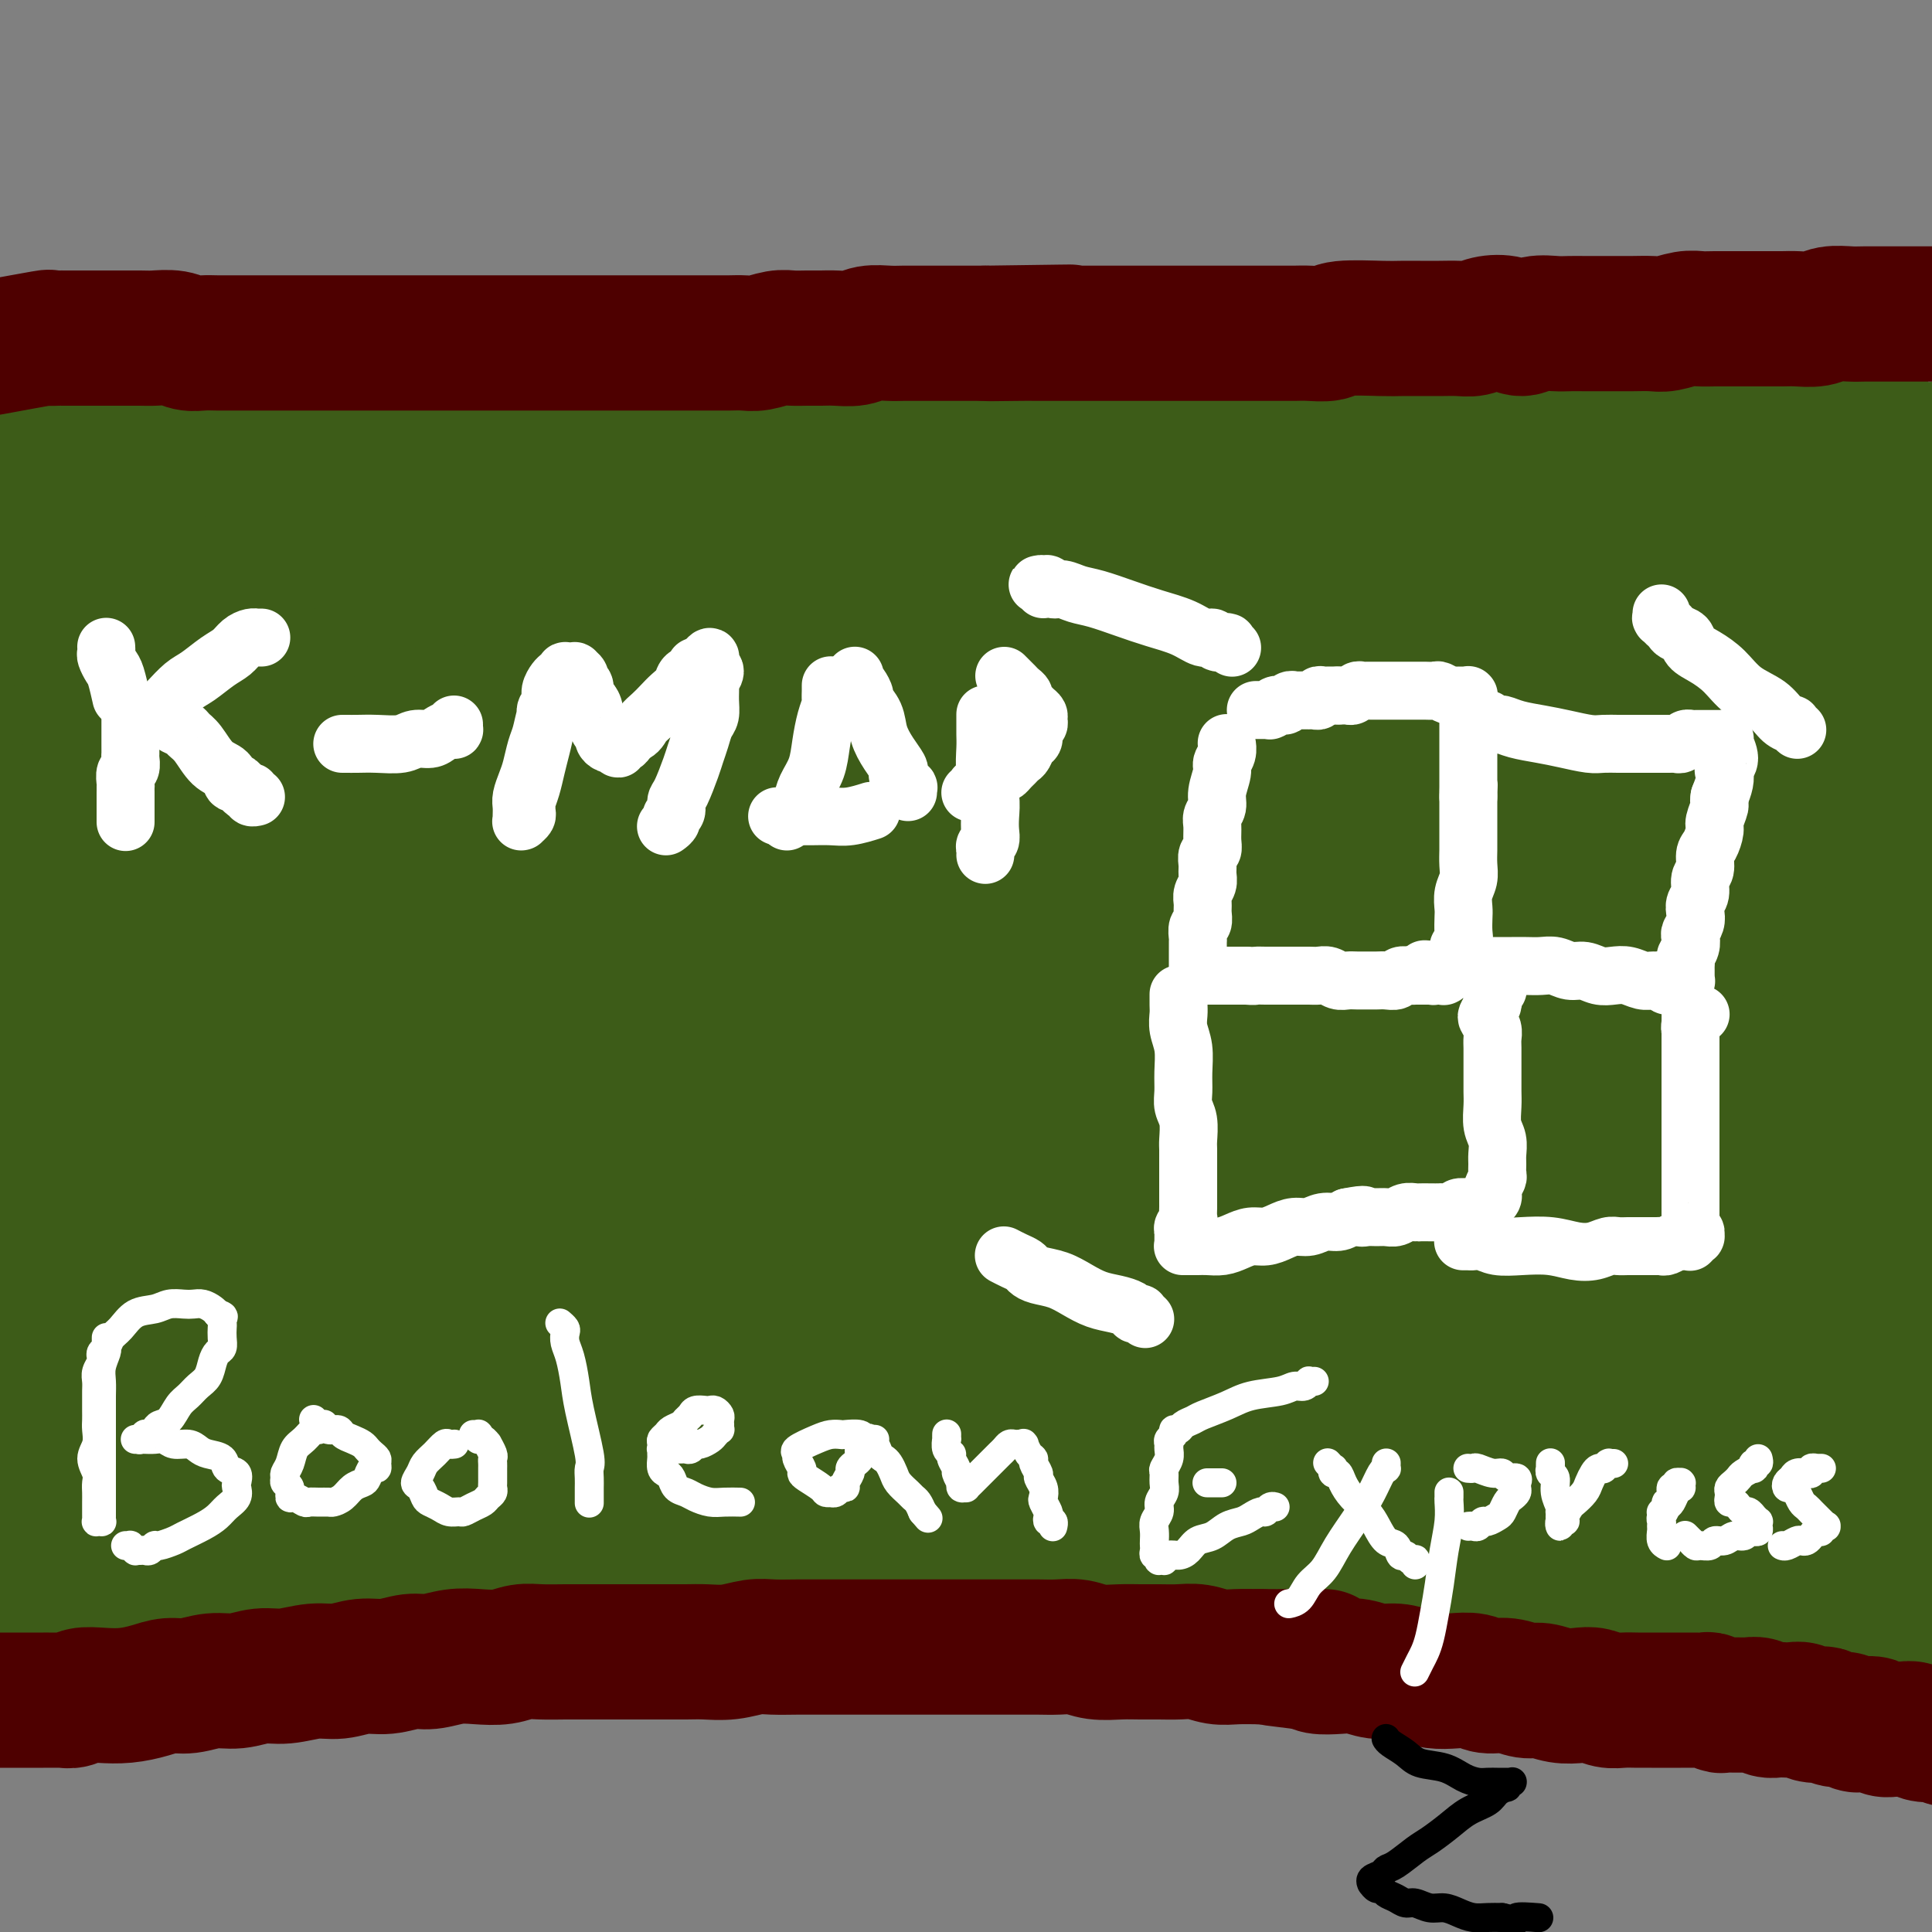<svg viewBox='0 0 400 400' version='1.1' xmlns='http://www.w3.org/2000/svg' xmlns:xlink='http://www.w3.org/1999/xlink'><rect x="0" y="0" width="400" height="400" fill="#808080" stroke="none"/><g fill='none' stroke='#3D5C18' stroke-width='28' stroke-linecap='round' stroke-linejoin='round'><path d='M38,165c-0.109,0.012 -0.217,0.023 0,0c0.217,-0.023 0.760,-0.081 1,0c0.240,0.081 0.177,0.301 1,0c0.823,-0.301 2.532,-1.124 5,-2c2.468,-0.876 5.695,-1.806 10,-3c4.305,-1.194 9.688,-2.651 16,-4c6.312,-1.349 13.552,-2.589 21,-4c7.448,-1.411 15.104,-2.993 22,-4c6.896,-1.007 13.034,-1.439 20,-2c6.966,-0.561 14.761,-1.250 22,-2c7.239,-0.750 13.921,-1.560 21,-2c7.079,-0.440 14.555,-0.510 22,-1c7.445,-0.490 14.859,-1.400 22,-2c7.141,-0.600 14.008,-0.889 21,-1c6.992,-0.111 14.110,-0.044 21,0c6.890,0.044 13.553,0.067 20,0c6.447,-0.067 12.677,-0.222 19,0c6.323,0.222 12.737,0.823 19,1c6.263,0.177 12.374,-0.069 18,0c5.626,0.069 10.767,0.452 15,1c4.233,0.548 7.557,1.261 13,2c5.443,0.739 13.004,1.505 17,2c3.996,0.495 4.429,0.720 5,1c0.571,0.280 1.282,0.614 2,1c0.718,0.386 1.444,0.822 2,1c0.556,0.178 0.943,0.096 1,0c0.057,-0.096 -0.215,-0.207 -1,0c-0.785,0.207 -2.081,0.733 -4,1c-1.919,0.267 -4.459,0.274 -8,0c-3.541,-0.274 -8.083,-0.829 -13,-1c-4.917,-0.171 -10.209,0.042 -16,0c-5.791,-0.042 -12.082,-0.341 -19,-1c-6.918,-0.659 -14.462,-1.679 -22,-2c-7.538,-0.321 -15.071,0.058 -23,0c-7.929,-0.058 -16.254,-0.553 -25,-1c-8.746,-0.447 -17.914,-0.848 -27,-1c-9.086,-0.152 -18.092,-0.056 -28,0c-9.908,0.056 -20.719,0.072 -29,0c-8.281,-0.072 -14.034,-0.230 -31,0c-16.966,0.230 -45.147,0.850 -60,1c-14.853,0.150 -16.378,-0.170 -22,0c-5.622,0.170 -15.342,0.829 -19,1c-3.658,0.171 -1.254,-0.146 -13,0c-11.746,0.146 -37.642,0.756 -48,1c-10.358,0.244 -5.179,0.122 0,0'/><path d='M-9,130c14.829,-2.364 29.658,-4.727 40,-6c10.342,-1.273 16.198,-1.455 23,-2c6.802,-0.545 14.551,-1.451 22,-2c7.449,-0.549 14.597,-0.739 22,-1c7.403,-0.261 15.060,-0.591 23,-1c7.940,-0.409 16.163,-0.895 24,-1c7.837,-0.105 15.290,0.171 23,0c7.710,-0.171 15.679,-0.788 24,-1c8.321,-0.212 16.993,-0.017 25,0c8.007,0.017 15.348,-0.144 23,0c7.652,0.144 15.613,0.592 24,1c8.387,0.408 17.199,0.777 24,1c6.801,0.223 11.590,0.301 24,1c12.410,0.699 32.442,2.020 44,3c11.558,0.980 14.643,1.621 19,2c4.357,0.379 9.986,0.498 15,1c5.014,0.502 9.414,1.388 13,2c3.586,0.612 6.359,0.950 9,1c2.641,0.050 5.151,-0.187 7,0c1.849,0.187 3.039,0.797 4,1c0.961,0.203 1.694,-0.001 2,0c0.306,0.001 0.185,0.208 0,0c-0.185,-0.208 -0.434,-0.830 -2,-1c-1.566,-0.170 -4.449,0.113 -8,0c-3.551,-0.113 -7.772,-0.622 -13,-1c-5.228,-0.378 -11.464,-0.626 -18,-1c-6.536,-0.374 -13.372,-0.875 -21,-1c-7.628,-0.125 -16.050,0.124 -25,0c-8.950,-0.124 -18.430,-0.622 -28,-1c-9.570,-0.378 -19.232,-0.636 -29,-1c-9.768,-0.364 -19.642,-0.834 -30,-1c-10.358,-0.166 -21.201,-0.027 -32,0c-10.799,0.027 -21.553,-0.058 -32,0c-10.447,0.058 -20.586,0.261 -31,0c-10.414,-0.261 -21.105,-0.984 -31,-1c-9.895,-0.016 -18.996,0.675 -28,1c-9.004,0.325 -17.912,0.283 -25,0c-7.088,-0.283 -12.356,-0.808 -17,-1c-4.644,-0.192 -8.665,-0.052 -12,0c-3.335,0.052 -5.985,0.015 -8,0c-2.015,-0.015 -3.395,-0.007 -5,0c-1.605,0.007 -3.435,0.015 -5,0c-1.565,-0.015 -2.863,-0.052 -4,0c-1.137,0.052 -2.111,0.195 -3,0c-0.889,-0.195 -1.691,-0.727 -2,-1c-0.309,-0.273 -0.124,-0.286 1,-1c1.124,-0.714 3.186,-2.127 7,-3c3.814,-0.873 9.381,-1.204 16,-2c6.619,-0.796 14.290,-2.055 22,-3c7.710,-0.945 15.461,-1.574 23,-2c7.539,-0.426 14.868,-0.647 23,-1c8.132,-0.353 17.068,-0.838 26,-1c8.932,-0.162 17.860,-0.003 27,0c9.140,0.003 18.494,-0.152 28,0c9.506,0.152 19.165,0.611 29,1c9.835,0.389 19.845,0.709 30,1c10.155,0.291 20.454,0.552 31,1c10.546,0.448 21.339,1.082 32,2c10.661,0.918 21.189,2.119 31,3c9.811,0.881 18.906,1.440 28,2'/><path d='M370,117c18.998,1.379 20.995,1.325 26,2c5.005,0.675 13.020,2.077 19,3c5.980,0.923 9.925,1.365 14,2c4.075,0.635 8.279,1.464 11,2c2.721,0.536 3.959,0.781 6,1c2.041,0.219 4.887,0.414 7,1c2.113,0.586 3.495,1.565 5,2c1.505,0.435 3.133,0.327 4,1c0.867,0.673 0.974,2.128 0,3c-0.974,0.872 -3.028,1.163 -7,2c-3.972,0.837 -9.861,2.222 -18,3c-8.139,0.778 -18.528,0.951 -29,1c-10.472,0.049 -21.027,-0.025 -32,0c-10.973,0.025 -22.363,0.150 -34,0c-11.637,-0.150 -23.521,-0.576 -36,-1c-12.479,-0.424 -25.554,-0.846 -39,-1c-13.446,-0.154 -27.265,-0.042 -41,0c-13.735,0.042 -27.388,0.012 -41,0c-13.612,-0.012 -27.184,-0.007 -41,0c-13.816,0.007 -27.875,0.016 -38,0c-10.125,-0.016 -16.315,-0.057 -28,0c-11.685,0.057 -28.864,0.211 -37,0c-8.136,-0.211 -7.229,-0.788 -9,-1c-1.771,-0.212 -6.220,-0.061 -8,0c-1.780,0.061 -0.890,0.030 0,0'/><path d='M1,128c17.047,-1.828 34.093,-3.655 46,-5c11.907,-1.345 18.673,-2.207 27,-3c8.327,-0.793 18.213,-1.516 28,-2c9.787,-0.484 19.473,-0.729 30,-1c10.527,-0.271 21.894,-0.568 33,-1c11.106,-0.432 21.952,-1.001 33,-1c11.048,0.001 22.298,0.570 34,1c11.702,0.430 23.856,0.719 35,1c11.144,0.281 21.278,0.552 32,1c10.722,0.448 22.032,1.071 32,2c9.968,0.929 18.594,2.163 27,3c8.406,0.837 16.592,1.278 24,2c7.408,0.722 14.037,1.727 20,3c5.963,1.273 11.258,2.816 16,4c4.742,1.184 8.931,2.009 12,3c3.069,0.991 5.019,2.149 7,3c1.981,0.851 3.992,1.395 5,2c1.008,0.605 1.012,1.272 0,2c-1.012,0.728 -3.040,1.517 -6,2c-2.960,0.483 -6.852,0.662 -12,1c-5.148,0.338 -11.554,0.837 -19,1c-7.446,0.163 -15.933,-0.009 -25,0c-9.067,0.009 -18.714,0.199 -29,0c-10.286,-0.199 -21.212,-0.787 -33,-1c-11.788,-0.213 -24.437,-0.050 -37,0c-12.563,0.050 -25.039,-0.013 -38,0c-12.961,0.013 -26.408,0.100 -40,0c-13.592,-0.100 -27.329,-0.388 -41,0c-13.671,0.388 -27.276,1.453 -40,2c-12.724,0.547 -24.567,0.578 -35,1c-10.433,0.422 -19.456,1.237 -27,2c-7.544,0.763 -13.608,1.475 -19,2c-5.392,0.525 -10.112,0.864 -12,1c-1.888,0.136 -0.944,0.068 0,0'/><path d='M8,158c-0.216,0.117 -0.432,0.234 0,0c0.432,-0.234 1.511,-0.818 4,-1c2.489,-0.182 6.388,0.039 12,0c5.612,-0.039 12.937,-0.337 22,-1c9.063,-0.663 19.865,-1.690 32,-2c12.135,-0.310 25.604,0.097 38,0c12.396,-0.097 23.720,-0.700 35,-1c11.280,-0.300 22.517,-0.298 34,0c11.483,0.298 23.214,0.891 35,1c11.786,0.109 23.628,-0.267 35,0c11.372,0.267 22.275,1.178 33,2c10.725,0.822 21.272,1.557 31,2c9.728,0.443 18.638,0.595 27,1c8.362,0.405 16.177,1.064 23,2c6.823,0.936 12.656,2.149 18,3c5.344,0.851 10.200,1.339 14,2c3.800,0.661 6.543,1.494 9,2c2.457,0.506 4.628,0.685 5,2c0.372,1.315 -1.053,3.768 -4,5c-2.947,1.232 -7.414,1.244 -13,2c-5.586,0.756 -12.290,2.255 -20,3c-7.710,0.745 -16.425,0.736 -26,1c-9.575,0.264 -20.009,0.802 -31,1c-10.991,0.198 -22.539,0.057 -35,0c-12.461,-0.057 -25.835,-0.032 -39,0c-13.165,0.032 -26.120,0.069 -40,0c-13.880,-0.069 -28.684,-0.244 -43,0c-14.316,0.244 -28.145,0.906 -40,1c-11.855,0.094 -21.734,-0.381 -31,0c-9.266,0.381 -17.917,1.618 -25,2c-7.083,0.382 -12.599,-0.089 -17,0c-4.401,0.089 -7.686,0.740 -9,1c-1.314,0.260 -0.657,0.130 0,0'/><path d='M3,182c12.504,-2.040 25.008,-4.080 36,-6c10.992,-1.920 20.472,-3.718 31,-5c10.528,-1.282 22.104,-2.046 34,-3c11.896,-0.954 24.112,-2.099 37,-3c12.888,-0.901 26.447,-1.559 40,-2c13.553,-0.441 27.101,-0.666 41,-1c13.899,-0.334 28.148,-0.777 42,-1c13.852,-0.223 27.307,-0.225 40,0c12.693,0.225 24.626,0.676 36,1c11.374,0.324 22.191,0.521 32,1c9.809,0.479 18.610,1.242 27,2c8.390,0.758 16.370,1.512 22,2c5.630,0.488 8.912,0.711 12,1c3.088,0.289 5.984,0.645 8,1c2.016,0.355 3.152,0.711 4,1c0.848,0.289 1.406,0.512 3,1c1.594,0.488 4.223,1.240 -2,2c-6.223,0.760 -21.297,1.527 -32,2c-10.703,0.473 -17.035,0.653 -26,1c-8.965,0.347 -20.562,0.863 -32,1c-11.438,0.137 -22.717,-0.103 -35,0c-12.283,0.103 -25.569,0.549 -39,1c-13.431,0.451 -27.007,0.908 -41,1c-13.993,0.092 -28.404,-0.182 -43,0c-14.596,0.182 -29.377,0.819 -44,1c-14.623,0.181 -29.087,-0.095 -41,0c-11.913,0.095 -21.276,0.562 -30,1c-8.724,0.438 -16.810,0.849 -24,1c-7.190,0.151 -13.483,0.043 -16,0c-2.517,-0.043 -1.259,-0.022 0,0'/><path d='M7,168c5.830,-0.917 11.660,-1.835 18,-3c6.340,-1.165 13.191,-2.578 21,-4c7.809,-1.422 16.575,-2.853 26,-4c9.425,-1.147 19.507,-2.010 30,-3c10.493,-0.990 21.395,-2.107 33,-3c11.605,-0.893 23.914,-1.560 36,-2c12.086,-0.440 23.950,-0.652 36,-1c12.050,-0.348 24.284,-0.832 36,-1c11.716,-0.168 22.912,-0.019 34,0c11.088,0.019 22.068,-0.093 32,0c9.932,0.093 18.817,0.391 27,1c8.183,0.609 15.665,1.528 22,2c6.335,0.472 11.525,0.497 16,1c4.475,0.503 8.236,1.485 11,2c2.764,0.515 4.531,0.564 6,1c1.469,0.436 2.639,1.261 3,2c0.361,0.739 -0.086,1.394 -2,2c-1.914,0.606 -5.296,1.162 -10,2c-4.704,0.838 -10.730,1.957 -18,3c-7.270,1.043 -15.784,2.012 -25,3c-9.216,0.988 -19.136,1.997 -30,3c-10.864,1.003 -22.673,2.001 -35,3c-12.327,0.999 -25.171,2.000 -38,3c-12.829,1.000 -25.641,1.998 -39,3c-13.359,1.002 -27.264,2.008 -41,3c-13.736,0.992 -27.304,1.968 -39,3c-11.696,1.032 -21.522,2.118 -30,3c-8.478,0.882 -15.610,1.561 -22,2c-6.390,0.439 -12.040,0.639 -16,1c-3.960,0.361 -6.232,0.885 -9,1c-2.768,0.115 -6.032,-0.179 -9,0c-2.968,0.179 -5.641,0.829 -8,1c-2.359,0.171 -4.405,-0.138 -6,0c-1.595,0.138 -2.738,0.724 -4,1c-1.262,0.276 -2.644,0.242 -2,0c0.644,-0.242 3.313,-0.691 8,-1c4.687,-0.309 11.391,-0.479 21,-1c9.609,-0.521 22.121,-1.394 34,-2c11.879,-0.606 23.124,-0.945 35,-1c11.876,-0.055 24.382,0.173 37,0c12.618,-0.173 25.347,-0.749 38,-1c12.653,-0.251 25.229,-0.177 38,0c12.771,0.177 25.737,0.459 38,1c12.263,0.541 23.822,1.342 35,2c11.178,0.658 21.977,1.173 32,2c10.023,0.827 19.272,1.966 28,3c8.728,1.034 16.934,1.965 24,3c7.066,1.035 12.993,2.175 18,3c5.007,0.825 9.095,1.335 12,2c2.905,0.665 4.626,1.486 6,2c1.374,0.514 2.399,0.723 3,1c0.601,0.277 0.778,0.622 0,1c-0.778,0.378 -2.510,0.789 -6,1c-3.490,0.211 -8.739,0.222 -15,0c-6.261,-0.222 -13.533,-0.678 -22,-1c-8.467,-0.322 -18.128,-0.509 -29,-1c-10.872,-0.491 -22.955,-1.286 -35,-2c-12.045,-0.714 -24.050,-1.346 -37,-2c-12.950,-0.654 -26.843,-1.330 -41,-2c-14.157,-0.670 -28.579,-1.335 -43,-2'/><path d='M190,198c-39.437,-1.956 -34.529,-1.844 -42,-2c-7.471,-0.156 -27.322,-0.578 -41,-1c-13.678,-0.422 -21.182,-0.844 -30,-1c-8.818,-0.156 -18.948,-0.044 -23,0c-4.052,0.044 -2.026,0.022 0,0'/><path d='M4,195c14.262,0.113 28.523,0.225 40,0c11.477,-0.225 20.169,-0.789 30,-1c9.831,-0.211 20.799,-0.070 32,0c11.201,0.070 22.633,0.070 34,0c11.367,-0.070 22.669,-0.209 35,0c12.331,0.209 25.690,0.766 36,1c10.310,0.234 17.571,0.145 36,1c18.429,0.855 48.028,2.652 65,4c16.972,1.348 21.318,2.245 28,3c6.682,0.755 15.698,1.368 23,2c7.302,0.632 12.888,1.283 18,2c5.112,0.717 9.749,1.502 13,2c3.251,0.498 5.116,0.711 7,1c1.884,0.289 3.786,0.655 5,1c1.214,0.345 1.740,0.670 2,1c0.260,0.330 0.255,0.666 -1,1c-1.255,0.334 -3.761,0.667 -8,1c-4.239,0.333 -10.211,0.667 -17,1c-6.789,0.333 -14.393,0.666 -23,1c-8.607,0.334 -18.216,0.669 -29,1c-10.784,0.331 -22.744,0.659 -35,1c-12.256,0.341 -24.807,0.697 -38,1c-13.193,0.303 -27.027,0.554 -41,1c-13.973,0.446 -28.085,1.088 -43,2c-14.915,0.912 -30.635,2.095 -45,3c-14.365,0.905 -27.376,1.531 -34,2c-6.624,0.469 -6.860,0.780 -28,3c-21.140,2.220 -63.183,6.349 -80,8c-16.817,1.651 -8.409,0.826 0,0'/><path d='M24,238c3.172,-0.355 6.343,-0.711 12,-1c5.657,-0.289 13.798,-0.512 23,-1c9.202,-0.488 19.464,-1.242 31,-2c11.536,-0.758 24.347,-1.520 38,-2c13.653,-0.480 28.148,-0.676 43,-1c14.852,-0.324 30.061,-0.774 45,-1c14.939,-0.226 29.609,-0.226 44,0c14.391,0.226 28.503,0.678 42,1c13.497,0.322 26.377,0.514 38,1c11.623,0.486 21.987,1.268 32,2c10.013,0.732 19.674,1.415 28,2c8.326,0.585 15.315,1.070 21,2c5.685,0.930 10.064,2.303 13,3c2.936,0.697 4.430,0.717 6,1c1.570,0.283 3.218,0.829 4,1c0.782,0.171 0.699,-0.034 2,0c1.301,0.034 3.987,0.307 0,1c-3.987,0.693 -14.648,1.804 -25,2c-10.352,0.196 -20.394,-0.525 -31,-1c-10.606,-0.475 -21.775,-0.706 -34,-1c-12.225,-0.294 -25.507,-0.653 -39,-1c-13.493,-0.347 -27.198,-0.681 -42,-1c-14.802,-0.319 -30.703,-0.621 -46,-1c-15.297,-0.379 -29.991,-0.834 -46,-1c-16.009,-0.166 -33.332,-0.045 -47,0c-13.668,0.045 -23.680,0.012 -35,0c-11.320,-0.012 -23.949,-0.003 -29,0c-5.051,0.003 -2.526,0.002 0,0'/><path d='M2,221c16.449,-2.215 32.899,-4.430 46,-6c13.101,-1.570 22.854,-2.494 34,-4c11.146,-1.506 23.685,-3.593 36,-5c12.315,-1.407 24.407,-2.133 37,-3c12.593,-0.867 25.686,-1.876 38,-3c12.314,-1.124 23.847,-2.365 35,-3c11.153,-0.635 21.926,-0.664 32,-1c10.074,-0.336 19.449,-0.978 28,-1c8.551,-0.022 16.278,0.575 23,1c6.722,0.425 12.439,0.677 18,1c5.561,0.323 10.965,0.715 14,1c3.035,0.285 3.702,0.461 6,1c2.298,0.539 6.227,1.440 7,2c0.773,0.560 -1.610,0.780 -5,1c-3.390,0.220 -7.788,0.440 -14,1c-6.212,0.560 -14.240,1.458 -23,2c-8.760,0.542 -18.252,0.727 -29,1c-10.748,0.273 -22.750,0.635 -35,1c-12.250,0.365 -24.747,0.732 -38,1c-13.253,0.268 -27.261,0.436 -42,1c-14.739,0.564 -30.208,1.522 -43,2c-12.792,0.478 -22.905,0.475 -34,1c-11.095,0.525 -23.170,1.579 -28,2c-4.830,0.421 -2.415,0.211 0,0'/><path d='M1,277c12.020,0.008 24.039,0.017 33,0c8.961,-0.017 14.862,-0.058 22,0c7.138,0.058 15.512,0.215 24,0c8.488,-0.215 17.089,-0.804 26,-1c8.911,-0.196 18.131,-0.001 28,0c9.869,0.001 20.387,-0.192 31,0c10.613,0.192 21.321,0.769 32,1c10.679,0.231 21.330,0.118 32,0c10.670,-0.118 21.361,-0.239 32,0c10.639,0.239 21.227,0.838 31,1c9.773,0.162 18.730,-0.114 27,0c8.270,0.114 15.851,0.619 23,1c7.149,0.381 13.864,0.638 19,1c5.136,0.362 8.691,0.830 12,1c3.309,0.170 6.370,0.043 8,0c1.630,-0.043 1.829,-0.001 2,0c0.171,0.001 0.315,-0.041 -1,0c-1.315,0.041 -4.088,0.163 -8,0c-3.912,-0.163 -8.964,-0.610 -15,-1c-6.036,-0.390 -13.056,-0.721 -21,-1c-7.944,-0.279 -16.812,-0.505 -26,-1c-9.188,-0.495 -18.698,-1.258 -29,-2c-10.302,-0.742 -21.397,-1.464 -33,-2c-11.603,-0.536 -23.712,-0.886 -36,-1c-12.288,-0.114 -24.753,0.010 -37,0c-12.247,-0.010 -24.275,-0.153 -37,0c-12.725,0.153 -26.147,0.602 -37,1c-10.853,0.398 -19.136,0.746 -27,1c-7.864,0.254 -15.310,0.415 -22,1c-6.690,0.585 -12.626,1.596 -15,2c-2.374,0.404 -1.187,0.202 0,0'/><path d='M-2,285c18.948,-1.176 37.897,-2.353 51,-3c13.103,-0.647 20.362,-0.766 29,-1c8.638,-0.234 18.657,-0.584 29,-1c10.343,-0.416 21.010,-0.897 32,-1c10.990,-0.103 22.303,0.173 34,0c11.697,-0.173 23.779,-0.793 36,-1c12.221,-0.207 24.580,0.000 37,0c12.420,-0.000 24.902,-0.208 37,0c12.098,0.208 23.811,0.830 35,1c11.189,0.170 21.855,-0.112 32,0c10.145,0.112 19.768,0.618 29,1c9.232,0.382 18.072,0.638 25,1c6.928,0.362 11.942,0.829 16,1c4.058,0.171 7.159,0.046 10,0c2.841,-0.046 5.423,-0.012 7,0c1.577,0.012 2.148,0.001 3,0c0.852,-0.001 1.986,0.008 3,0c1.014,-0.008 1.910,-0.033 2,0c0.090,0.033 -0.626,0.122 -3,0c-2.374,-0.122 -6.405,-0.456 -13,-1c-6.595,-0.544 -15.753,-1.298 -25,-2c-9.247,-0.702 -18.584,-1.354 -29,-2c-10.416,-0.646 -21.912,-1.288 -34,-2c-12.088,-0.712 -24.769,-1.495 -38,-2c-13.231,-0.505 -27.011,-0.734 -41,-1c-13.989,-0.266 -28.188,-0.569 -43,-1c-14.812,-0.431 -30.238,-0.988 -45,-1c-14.762,-0.012 -28.859,0.522 -43,1c-14.141,0.478 -28.325,0.899 -40,1c-11.675,0.101 -20.842,-0.117 -29,0c-8.158,0.117 -15.309,0.568 -21,1c-5.691,0.432 -9.923,0.845 -13,1c-3.077,0.155 -4.998,0.051 -7,0c-2.002,-0.051 -4.086,-0.049 -6,0c-1.914,0.049 -3.658,0.147 -5,0c-1.342,-0.147 -2.281,-0.537 -3,-1c-0.719,-0.463 -1.218,-0.998 0,-2c1.218,-1.002 4.154,-2.470 9,-4c4.846,-1.530 11.602,-3.123 21,-5c9.398,-1.877 21.438,-4.039 33,-6c11.562,-1.961 22.646,-3.719 34,-5c11.354,-1.281 22.977,-2.083 35,-3c12.023,-0.917 24.446,-1.948 37,-3c12.554,-1.052 25.239,-2.125 38,-3c12.761,-0.875 25.599,-1.552 38,-2c12.401,-0.448 24.366,-0.667 36,-1c11.634,-0.333 22.936,-0.780 34,-1c11.064,-0.220 21.890,-0.214 32,0c10.110,0.214 19.506,0.636 28,1c8.494,0.364 16.088,0.671 23,1c6.912,0.329 13.142,0.680 18,1c4.858,0.320 8.345,0.610 11,1c2.655,0.390 4.480,0.882 6,1c1.520,0.118 2.736,-0.137 4,0c1.264,0.137 2.577,0.666 2,1c-0.577,0.334 -3.042,0.475 -7,1c-3.958,0.525 -9.409,1.436 -16,2c-6.591,0.564 -14.323,0.780 -23,1c-8.677,0.220 -18.298,0.444 -29,1c-10.702,0.556 -22.486,1.445 -35,2c-12.514,0.555 -25.757,0.778 -39,1'/><path d='M297,252c-26.895,1.079 -31.132,1.275 -42,2c-10.868,0.725 -28.368,1.978 -44,3c-15.632,1.022 -29.396,1.812 -44,3c-14.604,1.188 -30.049,2.774 -43,4c-12.951,1.226 -23.410,2.091 -33,3c-9.590,0.909 -18.313,1.860 -26,3c-7.687,1.140 -14.339,2.469 -17,3c-2.661,0.531 -1.330,0.266 0,0'/><path d='M-7,280c24.912,-3.310 49.824,-6.620 67,-9c17.176,-2.380 26.615,-3.832 38,-5c11.385,-1.168 24.714,-2.054 38,-3c13.286,-0.946 26.527,-1.951 40,-3c13.473,-1.049 27.178,-2.141 41,-3c13.822,-0.859 27.762,-1.484 41,-2c13.238,-0.516 25.773,-0.923 38,-1c12.227,-0.077 24.147,0.177 35,0c10.853,-0.177 20.638,-0.783 30,-1c9.362,-0.217 18.302,-0.044 26,0c7.698,0.044 14.154,-0.041 20,0c5.846,0.041 11.082,0.207 15,0c3.918,-0.207 6.517,-0.786 8,-1c1.483,-0.214 1.850,-0.061 3,0c1.150,0.061 3.082,0.032 3,0c-0.082,-0.032 -2.177,-0.065 -3,0c-0.823,0.065 -0.373,0.228 -11,1c-10.627,0.772 -32.330,2.152 -47,3c-14.670,0.848 -22.307,1.164 -33,2c-10.693,0.836 -24.443,2.193 -38,3c-13.557,0.807 -26.920,1.065 -41,2c-14.080,0.935 -28.878,2.549 -44,4c-15.122,1.451 -30.569,2.739 -46,4c-15.431,1.261 -30.847,2.493 -46,4c-15.153,1.507 -30.044,3.288 -36,4c-5.956,0.712 -2.978,0.356 0,0'/><path d='M10,197c-0.000,-0.120 -0.000,-0.240 0,0c0.000,0.240 0.001,0.839 0,1c-0.001,0.161 -0.003,-0.115 0,0c0.003,0.115 0.012,0.623 0,1c-0.012,0.377 -0.044,0.625 0,1c0.044,0.375 0.163,0.879 0,2c-0.163,1.121 -0.610,2.861 -1,4c-0.390,1.139 -0.723,1.679 -1,3c-0.277,1.321 -0.498,3.423 -1,5c-0.502,1.577 -1.286,2.630 -2,4c-0.714,1.370 -1.360,3.057 -2,5c-0.640,1.943 -1.274,4.143 -2,6c-0.726,1.857 -1.542,3.370 -2,5c-0.458,1.630 -0.556,3.375 -1,5c-0.444,1.625 -1.233,3.130 -2,5c-0.767,1.870 -1.512,4.106 -2,6c-0.488,1.894 -0.718,3.446 -1,5c-0.282,1.554 -0.614,3.111 -1,5c-0.386,1.889 -0.824,4.111 -1,5c-0.176,0.889 -0.088,0.444 0,0'/><path d='M0,299c7.581,-2.528 15.162,-5.056 20,-6c4.838,-0.944 6.934,-0.306 10,0c3.066,0.306 7.104,0.278 11,0c3.896,-0.278 7.651,-0.808 12,-1c4.349,-0.192 9.292,-0.048 14,0c4.708,0.048 9.181,-0.002 14,0c4.819,0.002 9.985,0.056 15,0c5.015,-0.056 9.880,-0.222 15,0c5.120,0.222 10.496,0.832 16,1c5.504,0.168 11.135,-0.106 17,0c5.865,0.106 11.964,0.593 18,1c6.036,0.407 12.008,0.734 18,1c5.992,0.266 12.003,0.470 18,1c5.997,0.530 11.980,1.386 18,2c6.020,0.614 12.079,0.986 18,1c5.921,0.014 11.706,-0.329 17,0c5.294,0.329 10.099,1.331 15,2c4.901,0.669 9.899,1.005 15,1c5.101,-0.005 10.307,-0.352 15,0c4.693,0.352 8.874,1.404 13,2c4.126,0.596 8.197,0.737 12,1c3.803,0.263 7.337,0.648 11,1c3.663,0.352 7.453,0.673 11,1c3.547,0.327 6.850,0.661 10,1c3.150,0.339 6.148,0.682 9,1c2.852,0.318 5.557,0.611 8,1c2.443,0.389 4.623,0.875 7,1c2.377,0.125 4.951,-0.110 7,0c2.049,0.110 3.572,0.565 5,1c1.428,0.435 2.760,0.849 4,1c1.240,0.151 2.389,0.040 3,0c0.611,-0.040 0.686,-0.010 1,0c0.314,0.010 0.869,-0.001 1,0c0.131,0.001 -0.160,0.014 0,0c0.160,-0.014 0.771,-0.056 1,0c0.229,0.056 0.076,0.211 0,0c-0.076,-0.211 -0.076,-0.788 0,-1c0.076,-0.212 0.228,-0.061 0,0c-0.228,0.061 -0.834,0.030 -1,0c-0.166,-0.030 0.110,-0.061 0,0c-0.110,0.061 -0.607,0.214 -1,0c-0.393,-0.214 -0.684,-0.793 -1,-1c-0.316,-0.207 -0.658,-0.041 -1,0c-0.342,0.041 -0.684,-0.042 -1,0c-0.316,0.042 -0.606,0.208 -1,0c-0.394,-0.208 -0.893,-0.792 -1,-1c-0.107,-0.208 0.178,-0.042 0,0c-0.178,0.042 -0.817,-0.040 -1,0c-0.183,0.040 0.091,0.203 0,0c-0.091,-0.203 -0.546,-0.772 -1,-1c-0.454,-0.228 -0.906,-0.114 -1,0c-0.094,0.114 0.171,0.228 0,0c-0.171,-0.228 -0.778,-0.797 -1,-1c-0.222,-0.203 -0.060,-0.040 0,0c0.060,0.040 0.017,-0.042 0,0c-0.017,0.042 -0.009,0.207 0,0c0.009,-0.207 0.019,-0.788 0,-1c-0.019,-0.212 -0.067,-0.057 0,0c0.067,0.057 0.249,0.015 0,0c-0.249,-0.015 -0.928,-0.004 -1,0c-0.072,0.004 0.464,0.002 1,0'/><path d='M388,307c-1.702,-1.156 -0.456,-1.046 0,-1c0.456,0.046 0.122,0.026 0,0c-0.122,-0.026 -0.033,-0.060 0,0c0.033,0.060 0.009,0.212 0,0c-0.009,-0.212 -0.002,-0.789 0,-1c0.002,-0.211 0.001,-0.057 0,0c-0.001,0.057 0.000,0.015 0,0c-0.000,-0.015 -0.001,-0.004 0,0c0.001,0.004 0.004,0.001 0,0c-0.004,-0.001 -0.015,-0.000 0,0c0.015,0.000 0.057,-0.000 0,0c-0.057,0.000 -0.211,0.000 0,0c0.211,-0.000 0.789,-0.001 1,0c0.211,0.001 0.057,0.004 0,0c-0.057,-0.004 -0.015,-0.015 0,0c0.015,0.015 0.004,0.057 0,0c-0.004,-0.057 -0.001,-0.211 0,0c0.001,0.211 0.000,0.789 0,1c-0.000,0.211 0.000,0.056 0,0c-0.000,-0.056 -0.000,-0.011 0,0c0.000,0.011 0.001,-0.011 0,0c-0.001,0.011 -0.004,0.056 0,0c0.004,-0.056 0.015,-0.212 0,0c-0.015,0.212 -0.057,0.793 0,1c0.057,0.207 0.211,0.042 0,0c-0.211,-0.042 -0.789,0.041 -1,0c-0.211,-0.041 -0.057,-0.204 0,0c0.057,0.204 0.015,0.777 0,1c-0.015,0.223 -0.004,0.098 0,0c0.004,-0.098 -0.000,-0.167 0,0c0.000,0.167 0.004,0.569 0,1c-0.004,0.431 -0.016,0.889 0,1c0.016,0.111 0.061,-0.125 0,0c-0.061,0.125 -0.226,0.612 0,1c0.226,0.388 0.844,0.678 1,1c0.156,0.322 -0.152,0.678 0,1c0.152,0.322 0.762,0.612 1,1c0.238,0.388 0.102,0.874 0,1c-0.102,0.126 -0.172,-0.107 0,0c0.172,0.107 0.586,0.553 1,1'/><path d='M391,316c0.464,1.630 0.126,1.206 0,1c-0.126,-0.206 -0.038,-0.195 0,0c0.038,0.195 0.025,0.573 0,1c-0.025,0.427 -0.063,0.902 0,1c0.063,0.098 0.228,-0.180 0,0c-0.228,0.180 -0.850,0.818 -1,1c-0.150,0.182 0.171,-0.091 0,0c-0.171,0.091 -0.833,0.547 -1,1c-0.167,0.453 0.162,0.905 0,1c-0.162,0.095 -0.813,-0.167 -1,0c-0.187,0.167 0.091,0.762 0,1c-0.091,0.238 -0.549,0.120 -1,0c-0.451,-0.120 -0.894,-0.242 -1,0c-0.106,0.242 0.125,0.850 0,1c-0.125,0.150 -0.607,-0.156 -1,0c-0.393,0.156 -0.697,0.774 -1,1c-0.303,0.226 -0.603,0.061 -1,0c-0.397,-0.061 -0.890,-0.017 -1,0c-0.110,0.017 0.163,0.008 0,0c-0.163,-0.008 -0.761,-0.016 -1,0c-0.239,0.016 -0.120,0.057 0,0c0.120,-0.057 0.243,-0.210 0,0c-0.243,0.210 -0.850,0.785 -1,1c-0.150,0.215 0.156,0.072 0,0c-0.156,-0.072 -0.773,-0.072 -1,0c-0.227,0.072 -0.064,0.215 0,0c0.064,-0.215 0.030,-0.790 0,-1c-0.030,-0.210 -0.057,-0.055 0,0c0.057,0.055 0.197,0.011 0,0c-0.197,-0.011 -0.732,0.011 -1,0c-0.268,-0.011 -0.268,-0.056 0,0c0.268,0.056 0.804,0.212 1,0c0.196,-0.212 0.052,-0.793 0,-1c-0.052,-0.207 -0.014,-0.042 0,0c0.014,0.042 0.003,-0.040 0,0c-0.003,0.040 0.003,0.203 0,0c-0.003,-0.203 -0.015,-0.772 0,-1c0.015,-0.228 0.057,-0.114 0,0c-0.057,0.114 -0.211,0.228 0,0c0.211,-0.228 0.789,-0.797 1,-1c0.211,-0.203 0.057,-0.040 0,0c-0.057,0.040 -0.015,-0.042 0,0c0.015,0.042 0.004,0.207 0,0c-0.004,-0.207 -0.001,-0.787 0,-1c0.001,-0.213 -0.001,-0.061 0,0c0.001,0.061 0.004,0.030 0,0c-0.004,-0.030 -0.015,-0.061 0,0c0.015,0.061 0.057,0.212 0,0c-0.057,-0.212 -0.211,-0.789 0,-1c0.211,-0.211 0.789,-0.057 1,0c0.211,0.057 0.057,0.015 0,0c-0.057,-0.015 -0.015,-0.004 0,0c0.015,0.004 0.004,0.001 0,0c-0.004,-0.001 -0.001,-0.000 0,0c0.001,0.000 0.000,0.000 0,0c-0.000,-0.000 -0.000,-0.000 0,0'/><path d='M381,320c0.460,-0.774 0.109,-0.207 0,0c-0.109,0.207 0.023,0.056 0,0c-0.023,-0.056 -0.202,-0.015 0,0c0.202,0.015 0.786,0.004 1,0c0.214,-0.004 0.057,-0.001 0,0c-0.057,0.001 -0.015,0.001 0,0c0.015,-0.001 0.004,-0.001 0,0c-0.004,0.001 -0.002,0.004 0,0c0.002,-0.004 0.004,-0.015 0,0c-0.004,0.015 -0.015,0.057 0,0c0.015,-0.057 0.057,-0.211 0,0c-0.057,0.211 -0.211,0.789 0,1c0.211,0.211 0.789,0.057 1,0c0.211,-0.057 0.057,-0.015 0,0c-0.057,0.015 -0.015,0.005 0,0c0.015,-0.005 0.004,-0.005 0,0c-0.004,0.005 -0.001,0.015 0,0c0.001,-0.015 0.000,-0.057 0,0c-0.000,0.057 -0.000,0.211 0,0c0.000,-0.211 0.000,-0.789 0,-1c-0.000,-0.211 -0.000,-0.057 0,0c0.000,0.057 0.000,0.015 0,0c-0.000,-0.015 -0.000,-0.004 0,0c0.000,0.004 0.000,0.001 0,0c-0.000,-0.001 -0.000,-0.000 0,0c0.000,0.000 0.000,0.000 0,0c-0.000,-0.000 -0.000,-0.000 0,0c0.000,0.000 0.000,-0.000 0,0c-0.000,0.000 -0.000,0.000 0,0c0.000,-0.000 0.000,-0.000 0,0c-0.000,0.000 -0.000,0.001 0,0c0.000,-0.001 0.000,-0.003 0,0c-0.000,0.003 -0.000,0.011 0,0c0.000,-0.011 0.000,-0.041 0,0c-0.000,0.041 -0.000,0.155 0,0c0.000,-0.155 0.000,-0.577 0,-1'/><path d='M383,319c0.309,-0.156 0.083,-0.046 0,0c-0.083,0.046 -0.022,0.026 0,0c0.022,-0.026 0.006,-0.060 0,0c-0.006,0.060 -0.002,0.212 0,0c0.002,-0.212 0.000,-0.789 0,-1c-0.000,-0.211 -0.000,-0.056 0,0c0.000,0.056 0.000,0.014 0,0c-0.000,-0.014 -0.000,-0.000 0,0c0.000,0.000 0.000,-0.014 0,0c-0.000,0.014 -0.000,0.055 0,0c0.000,-0.055 0.000,-0.207 0,0c-0.000,0.207 -0.000,0.773 0,1c0.000,0.227 0.000,0.114 0,0c-0.000,-0.114 -0.000,-0.228 0,0c0.000,0.228 0.000,0.797 0,1c-0.000,0.203 -0.000,0.040 0,0c0.000,-0.040 0.000,0.042 0,0c-0.000,-0.042 -0.001,-0.207 0,0c0.001,0.207 0.004,0.788 0,1c-0.004,0.212 -0.015,0.057 0,0c0.015,-0.057 0.057,-0.015 0,0c-0.057,0.015 -0.211,0.004 0,0c0.211,-0.004 0.789,-0.001 1,0c0.211,0.001 0.057,0.001 0,0c-0.057,-0.001 -0.016,-0.004 0,0c0.016,0.004 0.008,0.015 0,0c-0.008,-0.015 -0.016,-0.057 0,0c0.016,0.057 0.057,0.211 0,0c-0.057,-0.211 -0.211,-0.789 0,-1c0.211,-0.211 0.789,-0.057 1,0c0.211,0.057 0.057,0.015 0,0c-0.057,-0.015 -0.015,-0.004 0,0c0.015,0.004 0.004,0.001 0,0c-0.004,-0.001 -0.001,-0.000 0,0c0.001,0.000 0.001,0.000 0,0'/><path d='M385,320c0.314,0.150 0.098,0.026 0,0c-0.098,-0.026 -0.079,0.044 0,0c0.079,-0.044 0.217,-0.204 0,0c-0.217,0.204 -0.790,0.773 -1,1c-0.210,0.227 -0.056,0.113 0,0c0.056,-0.113 0.015,-0.227 0,0c-0.015,0.227 -0.004,0.793 0,1c0.004,0.207 0.001,0.056 0,0c-0.001,-0.056 0.001,-0.015 0,0c-0.001,0.015 -0.004,0.004 0,0c0.004,-0.004 0.015,-0.000 0,0c-0.015,0.000 -0.057,-0.004 0,0c0.057,0.004 0.211,0.015 0,0c-0.211,-0.015 -0.789,-0.056 -1,0c-0.211,0.056 -0.057,0.207 0,0c0.057,-0.207 0.015,-0.773 0,-1c-0.015,-0.227 -0.004,-0.114 0,0c0.004,0.114 0.000,0.228 0,0c-0.000,-0.228 0.004,-0.797 0,-1c-0.004,-0.203 -0.015,-0.041 0,0c0.015,0.041 0.055,-0.041 0,0c-0.055,0.041 -0.207,0.203 0,0c0.207,-0.203 0.773,-0.772 1,-1c0.227,-0.228 0.116,-0.114 0,0c-0.116,0.114 -0.238,0.227 0,0c0.238,-0.227 0.834,-0.793 1,-1c0.166,-0.207 -0.099,-0.056 0,0c0.099,0.056 0.563,0.015 1,0c0.437,-0.015 0.849,-0.004 1,0c0.151,0.004 0.043,0.001 0,0c-0.043,-0.001 -0.022,-0.001 0,0'/><path d='M13,200c-0.000,-0.006 -0.000,-0.012 0,0c0.000,0.012 0.001,0.043 0,0c-0.001,-0.043 -0.004,-0.161 0,0c0.004,0.161 0.016,0.601 0,1c-0.016,0.399 -0.059,0.756 0,1c0.059,0.244 0.222,0.374 0,1c-0.222,0.626 -0.828,1.747 -1,3c-0.172,1.253 0.091,2.638 0,4c-0.091,1.362 -0.535,2.701 -1,4c-0.465,1.299 -0.950,2.557 -1,4c-0.050,1.443 0.334,3.070 0,5c-0.334,1.930 -1.388,4.162 -2,6c-0.612,1.838 -0.783,3.281 -1,5c-0.217,1.719 -0.481,3.714 -1,6c-0.519,2.286 -1.293,4.864 -2,7c-0.707,2.136 -1.346,3.831 -2,6c-0.654,2.169 -1.325,4.813 -2,7c-0.675,2.187 -1.356,3.916 -2,6c-0.644,2.084 -1.250,4.523 -2,7c-0.750,2.477 -1.643,4.994 -2,6c-0.357,1.006 -0.179,0.503 0,0'/><path d='M6,331c5.960,-0.754 11.920,-1.508 16,-2c4.080,-0.492 6.282,-0.723 9,-1c2.718,-0.277 5.954,-0.600 9,-1c3.046,-0.400 5.902,-0.878 9,-1c3.098,-0.122 6.437,0.112 10,0c3.563,-0.112 7.349,-0.570 11,-1c3.651,-0.430 7.167,-0.833 11,-1c3.833,-0.167 7.984,-0.097 12,0c4.016,0.097 7.897,0.221 12,0c4.103,-0.221 8.428,-0.789 13,-1c4.572,-0.211 9.389,-0.066 14,0c4.611,0.066 9.015,0.054 14,0c4.985,-0.054 10.552,-0.151 16,0c5.448,0.151 10.777,0.550 16,1c5.223,0.450 10.339,0.951 16,1c5.661,0.049 11.869,-0.352 18,0c6.131,0.352 12.187,1.459 18,2c5.813,0.541 11.382,0.516 17,1c5.618,0.484 11.284,1.478 17,2c5.716,0.522 11.480,0.574 17,1c5.520,0.426 10.794,1.227 16,2c5.206,0.773 10.344,1.518 15,2c4.656,0.482 8.830,0.703 13,1c4.170,0.297 8.337,0.672 12,1c3.663,0.328 6.821,0.610 10,1c3.179,0.390 6.380,0.888 9,1c2.620,0.112 4.658,-0.162 7,0c2.342,0.162 4.986,0.761 7,1c2.014,0.239 3.396,0.117 5,0c1.604,-0.117 3.431,-0.228 5,0c1.569,0.228 2.882,0.797 4,1c1.118,0.203 2.043,0.040 3,0c0.957,-0.040 1.947,0.042 3,0c1.053,-0.042 2.170,-0.207 3,0c0.830,0.207 1.373,0.788 2,1c0.627,0.212 1.338,0.057 2,0c0.662,-0.057 1.277,-0.015 2,0c0.723,0.015 1.556,0.004 2,0c0.444,-0.004 0.499,-0.001 1,0c0.501,0.001 1.447,0.000 2,0c0.553,-0.000 0.714,-0.000 1,0c0.286,0.000 0.696,0.000 1,0c0.304,-0.000 0.503,-0.000 1,0c0.497,0.000 1.291,0.000 2,0c0.709,-0.000 1.334,-0.000 2,0c0.666,0.000 1.375,0.000 2,0c0.625,-0.000 1.168,-0.000 2,0c0.832,0.000 1.955,0.000 3,0c1.045,-0.000 2.012,-0.000 3,0c0.988,0.000 1.997,0.000 3,0c1.003,-0.000 2.001,-0.000 3,0c0.999,0.000 1.997,0.000 3,0c1.003,-0.000 2.009,-0.000 3,0c0.991,0.000 1.967,0.000 3,0c1.033,-0.000 2.123,-0.000 3,0c0.877,0.000 1.541,0.001 2,0c0.459,-0.001 0.711,-0.003 1,0c0.289,0.003 0.613,0.011 1,0c0.387,-0.011 0.835,-0.041 1,0c0.165,0.041 0.047,0.155 0,0c-0.047,-0.155 -0.024,-0.577 0,-1'/><path d='M444,341c7.498,-0.171 2.742,-0.099 1,0c-1.742,0.099 -0.469,0.224 0,0c0.469,-0.224 0.136,-0.796 0,-1c-0.136,-0.204 -0.073,-0.041 0,0c0.073,0.041 0.156,-0.042 0,0c-0.156,0.042 -0.553,0.208 -1,0c-0.447,-0.208 -0.945,-0.792 -1,-1c-0.055,-0.208 0.333,-0.041 0,0c-0.333,0.041 -1.388,-0.045 -2,0c-0.612,0.045 -0.782,0.222 -1,0c-0.218,-0.222 -0.485,-0.844 -1,-1c-0.515,-0.156 -1.277,0.152 -2,0c-0.723,-0.152 -1.407,-0.765 -2,-1c-0.593,-0.235 -1.096,-0.093 -2,0c-0.904,0.093 -2.211,0.138 -4,0c-1.789,-0.138 -4.062,-0.460 -7,-1c-2.938,-0.540 -6.542,-1.299 -11,-2c-4.458,-0.701 -9.771,-1.342 -15,-2c-5.229,-0.658 -10.373,-1.331 -16,-2c-5.627,-0.669 -11.738,-1.334 -18,-2c-6.262,-0.666 -12.675,-1.333 -19,-2c-6.325,-0.667 -12.561,-1.334 -19,-2c-6.439,-0.666 -13.083,-1.332 -20,-2c-6.917,-0.668 -14.109,-1.337 -21,-2c-6.891,-0.663 -13.480,-1.319 -21,-2c-7.520,-0.681 -15.970,-1.387 -22,-2c-6.030,-0.613 -9.640,-1.134 -22,-2c-12.360,-0.866 -33.470,-2.078 -46,-3c-12.530,-0.922 -16.480,-1.553 -23,-2c-6.520,-0.447 -15.608,-0.708 -24,-1c-8.392,-0.292 -16.086,-0.614 -24,-1c-7.914,-0.386 -16.049,-0.835 -23,-1c-6.951,-0.165 -12.719,-0.044 -18,0c-5.281,0.044 -10.076,0.012 -15,0c-4.924,-0.012 -9.978,-0.003 -12,0c-2.022,0.003 -1.011,0.002 0,0'/><path d='M183,294c0.278,-0.118 0.556,-0.236 1,0c0.444,0.236 1.053,0.826 3,1c1.947,0.174 5.231,-0.067 10,0c4.769,0.067 11.022,0.441 18,1c6.978,0.559 14.683,1.301 23,2c8.317,0.699 17.248,1.355 25,2c7.752,0.645 14.324,1.279 21,2c6.676,0.721 13.455,1.530 20,2c6.545,0.470 12.856,0.601 19,1c6.144,0.399 12.119,1.064 18,2c5.881,0.936 11.666,2.141 17,3c5.334,0.859 10.217,1.371 15,2c4.783,0.629 9.465,1.376 14,2c4.535,0.624 8.924,1.127 13,2c4.076,0.873 7.840,2.117 11,3c3.160,0.883 5.716,1.406 8,2c2.284,0.594 4.298,1.258 6,2c1.702,0.742 3.094,1.562 4,2c0.906,0.438 1.326,0.495 2,1c0.674,0.505 1.603,1.460 2,2c0.397,0.540 0.263,0.667 0,1c-0.263,0.333 -0.657,0.873 -1,1c-0.343,0.127 -0.637,-0.160 -2,0c-1.363,0.160 -3.795,0.768 -7,1c-3.205,0.232 -7.182,0.088 -12,0c-4.818,-0.088 -10.477,-0.122 -16,0c-5.523,0.122 -10.909,0.398 -17,0c-6.091,-0.398 -12.886,-1.472 -20,-2c-7.114,-0.528 -14.545,-0.512 -22,-1c-7.455,-0.488 -14.933,-1.482 -23,-2c-8.067,-0.518 -16.721,-0.561 -25,-1c-8.279,-0.439 -16.181,-1.273 -25,-2c-8.819,-0.727 -18.556,-1.346 -28,-2c-9.444,-0.654 -18.596,-1.342 -28,-2c-9.404,-0.658 -19.062,-1.287 -29,-2c-9.938,-0.713 -20.158,-1.512 -30,-2c-9.842,-0.488 -19.307,-0.667 -29,-1c-9.693,-0.333 -19.615,-0.822 -28,-1c-8.385,-0.178 -15.234,-0.047 -21,0c-5.766,0.047 -10.448,0.009 -15,0c-4.552,-0.009 -8.974,0.012 -12,0c-3.026,-0.012 -4.656,-0.056 -7,0c-2.344,0.056 -5.401,0.211 -8,0c-2.599,-0.211 -4.741,-0.789 -7,-1c-2.259,-0.211 -4.637,-0.056 -6,0c-1.363,0.056 -1.712,0.012 -3,0c-1.288,-0.012 -3.514,0.008 -5,0c-1.486,-0.008 -2.231,-0.042 -3,0c-0.769,0.042 -1.563,0.162 -2,0c-0.437,-0.162 -0.519,-0.606 0,-1c0.519,-0.394 1.638,-0.736 4,-1c2.362,-0.264 5.966,-0.448 11,-1c5.034,-0.552 11.496,-1.472 17,-2c5.504,-0.528 10.049,-0.663 14,-1c3.951,-0.337 7.308,-0.875 11,-1c3.692,-0.125 7.719,0.163 12,0c4.281,-0.163 8.816,-0.776 14,-1c5.184,-0.224 11.018,-0.060 17,0c5.982,0.060 12.110,0.016 18,0c5.890,-0.016 11.540,-0.005 20,0c8.460,0.005 19.730,0.002 31,0'/><path d='M171,304c24.190,0.199 28.666,1.197 39,2c10.334,0.803 26.527,1.411 40,2c13.473,0.589 24.225,1.158 34,2c9.775,0.842 18.573,1.958 27,3c8.427,1.042 16.484,2.011 24,3c7.516,0.989 14.491,1.999 21,3c6.509,1.001 12.550,1.993 18,3c5.450,1.007 10.307,2.028 15,3c4.693,0.972 9.223,1.895 13,3c3.777,1.105 6.803,2.391 9,3c2.197,0.609 3.565,0.540 5,1c1.435,0.460 2.937,1.448 4,2c1.063,0.552 1.687,0.670 2,1c0.313,0.330 0.313,0.874 0,1c-0.313,0.126 -0.941,-0.165 -2,0c-1.059,0.165 -2.548,0.787 -5,1c-2.452,0.213 -5.867,0.015 -10,0c-4.133,-0.015 -8.984,0.151 -14,0c-5.016,-0.151 -10.196,-0.618 -16,-1c-5.804,-0.382 -12.233,-0.679 -19,-1c-6.767,-0.321 -13.872,-0.664 -21,-1c-7.128,-0.336 -14.280,-0.663 -22,-1c-7.720,-0.337 -16.007,-0.683 -24,-1c-7.993,-0.317 -15.692,-0.606 -24,-1c-8.308,-0.394 -17.225,-0.893 -26,-1c-8.775,-0.107 -17.410,0.180 -26,0c-8.590,-0.180 -17.136,-0.826 -26,-1c-8.864,-0.174 -18.045,0.123 -27,0c-8.955,-0.123 -17.683,-0.666 -26,-1c-8.317,-0.334 -16.224,-0.460 -24,-1c-7.776,-0.540 -15.420,-1.492 -23,-2c-7.580,-0.508 -15.096,-0.570 -21,-1c-5.904,-0.430 -10.198,-1.229 -14,-2c-3.802,-0.771 -7.114,-1.516 -10,-2c-2.886,-0.484 -5.346,-0.707 -7,-1c-1.654,-0.293 -2.501,-0.656 -4,-1c-1.499,-0.344 -3.648,-0.668 -5,-1c-1.352,-0.332 -1.907,-0.670 -3,-1c-1.093,-0.330 -2.725,-0.650 -4,-1c-1.275,-0.350 -2.195,-0.728 -3,-1c-0.805,-0.272 -1.495,-0.438 -2,-1c-0.505,-0.562 -0.823,-1.520 -1,-2c-0.177,-0.480 -0.212,-0.483 0,-1c0.212,-0.517 0.671,-1.549 2,-3c1.329,-1.451 3.527,-3.322 7,-5c3.473,-1.678 8.219,-3.163 14,-5c5.781,-1.837 12.597,-4.025 19,-6c6.403,-1.975 12.394,-3.737 19,-5c6.606,-1.263 13.828,-2.026 21,-3c7.172,-0.974 14.293,-2.160 22,-3c7.707,-0.840 16.001,-1.335 24,-2c7.999,-0.665 15.705,-1.500 24,-2c8.295,-0.500 17.180,-0.666 26,-1c8.820,-0.334 17.576,-0.836 26,-1c8.424,-0.164 16.516,0.011 25,0c8.484,-0.011 17.361,-0.206 26,0c8.639,0.206 17.041,0.815 25,1c7.959,0.185 15.473,-0.053 23,0c7.527,0.053 15.065,0.399 22,1c6.935,0.601 13.267,1.457 19,2c5.733,0.543 10.866,0.771 16,1'/><path d='M373,279c26.331,1.356 14.158,2.247 12,3c-2.158,0.753 5.698,1.368 10,2c4.302,0.632 5.048,1.283 6,2c0.952,0.717 2.108,1.501 3,2c0.892,0.499 1.519,0.712 2,1c0.481,0.288 0.815,0.652 1,1c0.185,0.348 0.220,0.681 0,1c-0.220,0.319 -0.696,0.625 -1,1c-0.304,0.375 -0.436,0.818 -1,1c-0.564,0.182 -1.559,0.101 -2,0c-0.441,-0.101 -0.327,-0.223 -1,0c-0.673,0.223 -2.134,0.792 -3,1c-0.866,0.208 -1.138,0.056 -4,0c-2.862,-0.056 -8.313,-0.015 -15,0c-6.687,0.015 -14.609,0.004 -22,0c-7.391,-0.004 -14.249,-0.001 -22,0c-7.751,0.001 -16.394,0.000 -24,0c-7.606,-0.000 -14.174,-0.000 -21,0c-6.826,0.000 -13.909,0.001 -20,0c-6.091,-0.001 -11.189,-0.004 -17,0c-5.811,0.004 -12.336,0.015 -17,0c-4.664,-0.015 -7.467,-0.057 -12,0c-4.533,0.057 -10.796,0.212 -14,0c-3.204,-0.212 -3.350,-0.792 -4,-1c-0.650,-0.208 -1.804,-0.045 -2,0c-0.196,0.045 0.565,-0.030 1,0c0.435,0.030 0.545,0.163 2,0c1.455,-0.163 4.257,-0.622 8,-1c3.743,-0.378 8.428,-0.676 14,-1c5.572,-0.324 12.030,-0.675 19,-1c6.970,-0.325 14.451,-0.624 22,-1c7.549,-0.376 15.168,-0.829 23,-1c7.832,-0.171 15.879,-0.061 24,0c8.121,0.061 16.317,0.072 24,0c7.683,-0.072 14.853,-0.226 22,0c7.147,0.226 14.270,0.834 21,1c6.730,0.166 13.067,-0.109 19,0c5.933,0.109 11.463,0.603 16,1c4.537,0.397 8.083,0.698 11,1c2.917,0.302 5.205,0.606 7,1c1.795,0.394 3.095,0.878 4,1c0.905,0.122 1.414,-0.119 2,0c0.586,0.119 1.248,0.598 2,1c0.752,0.402 1.595,0.729 2,1c0.405,0.271 0.372,0.487 -1,1c-1.372,0.513 -4.083,1.322 -8,2c-3.917,0.678 -9.041,1.224 -15,2c-5.959,0.776 -12.755,1.780 -20,2c-7.245,0.220 -14.940,-0.344 -23,0c-8.060,0.344 -16.485,1.598 -25,2c-8.515,0.402 -17.121,-0.046 -26,0c-8.879,0.046 -18.031,0.586 -27,1c-8.969,0.414 -17.754,0.703 -27,1c-9.246,0.297 -18.952,0.601 -28,1c-9.048,0.399 -17.439,0.891 -26,1c-8.561,0.109 -17.294,-0.167 -26,0c-8.706,0.167 -17.385,0.777 -26,1c-8.615,0.223 -17.166,0.060 -25,0c-7.834,-0.060 -14.953,-0.017 -22,0c-7.047,0.017 -14.024,0.009 -21,0'/><path d='M102,309c-50.186,0.843 -24.650,-0.549 -19,-1c5.650,-0.451 -8.587,0.038 -17,0c-8.413,-0.038 -11.003,-0.603 -14,-1c-2.997,-0.397 -6.402,-0.626 -9,-1c-2.598,-0.374 -4.387,-0.892 -6,-1c-1.613,-0.108 -3.048,0.193 -4,0c-0.952,-0.193 -1.422,-0.880 -2,-1c-0.578,-0.120 -1.266,0.325 -2,0c-0.734,-0.325 -1.516,-1.422 -2,-2c-0.484,-0.578 -0.671,-0.637 -1,-1c-0.329,-0.363 -0.799,-1.029 -1,-2c-0.201,-0.971 -0.132,-2.248 0,-4c0.132,-1.752 0.327,-3.978 1,-6c0.673,-2.022 1.824,-3.838 3,-6c1.176,-2.162 2.376,-4.668 4,-7c1.624,-2.332 3.670,-4.488 5,-6c1.330,-1.512 1.943,-2.380 3,-4c1.057,-1.620 2.558,-3.993 4,-6c1.442,-2.007 2.825,-3.647 4,-5c1.175,-1.353 2.143,-2.417 3,-4c0.857,-1.583 1.603,-3.685 2,-5c0.397,-1.315 0.446,-1.844 1,-3c0.554,-1.156 1.613,-2.941 2,-4c0.387,-1.059 0.101,-1.394 0,-2c-0.101,-0.606 -0.016,-1.483 0,-2c0.016,-0.517 -0.037,-0.675 0,-1c0.037,-0.325 0.164,-0.816 0,-1c-0.164,-0.184 -0.620,-0.060 -1,0c-0.380,0.060 -0.683,0.057 -1,0c-0.317,-0.057 -0.648,-0.167 -1,0c-0.352,0.167 -0.726,0.610 -1,1c-0.274,0.390 -0.446,0.725 -1,1c-0.554,0.275 -1.488,0.488 -2,1c-0.512,0.512 -0.602,1.322 -1,2c-0.398,0.678 -1.103,1.223 -2,2c-0.897,0.777 -1.987,1.786 -3,3c-1.013,1.214 -1.948,2.632 -3,4c-1.052,1.368 -2.221,2.686 -3,4c-0.779,1.314 -1.166,2.624 -2,4c-0.834,1.376 -2.113,2.817 -3,4c-0.887,1.183 -1.380,2.108 -2,3c-0.620,0.892 -1.366,1.752 -2,3c-0.634,1.248 -1.156,2.884 -2,4c-0.844,1.116 -2.011,1.711 -3,3c-0.989,1.289 -1.800,3.272 -3,5c-1.200,1.728 -2.788,3.202 -4,5c-1.212,1.798 -2.047,3.921 -3,5c-0.953,1.079 -2.024,1.114 -3,2c-0.976,0.886 -1.857,2.622 -3,4c-1.143,1.378 -2.547,2.396 -4,4c-1.453,1.604 -2.954,3.793 -4,5c-1.046,1.207 -1.638,1.434 -2,2c-0.362,0.566 -0.493,1.473 -1,2c-0.507,0.527 -1.391,0.675 -2,1c-0.609,0.325 -0.944,0.828 -1,1c-0.056,0.172 0.166,0.013 0,0c-0.166,-0.013 -0.718,0.121 -1,0c-0.282,-0.121 -0.292,-0.496 0,-1c0.292,-0.504 0.886,-1.136 1,-2c0.114,-0.864 -0.253,-1.961 0,-3c0.253,-1.039 1.127,-2.019 2,-3'/><path d='M-4,299c0.513,-2.083 1.296,-3.290 2,-5c0.704,-1.710 1.329,-3.922 2,-6c0.671,-2.078 1.388,-4.021 2,-6c0.612,-1.979 1.119,-3.995 2,-6c0.881,-2.005 2.138,-3.999 3,-6c0.862,-2.001 1.331,-4.008 2,-6c0.669,-1.992 1.538,-3.967 2,-6c0.462,-2.033 0.515,-4.122 1,-6c0.485,-1.878 1.400,-3.544 2,-6c0.600,-2.456 0.886,-5.702 1,-7c0.114,-1.298 0.057,-0.649 0,0'/><path d='M-8,118c13.761,-1.331 27.521,-2.662 35,-3c7.479,-0.338 8.675,0.316 11,0c2.325,-0.316 5.778,-1.600 9,-2c3.222,-0.400 6.214,0.086 9,0c2.786,-0.086 5.365,-0.745 8,-1c2.635,-0.255 5.326,-0.107 8,0c2.674,0.107 5.332,0.173 8,0c2.668,-0.173 5.348,-0.586 8,-1c2.652,-0.414 5.277,-0.828 8,-1c2.723,-0.172 5.545,-0.103 8,0c2.455,0.103 4.545,0.239 7,0c2.455,-0.239 5.277,-0.853 8,-1c2.723,-0.147 5.348,0.172 8,0c2.652,-0.172 5.330,-0.834 8,-1c2.670,-0.166 5.333,0.166 8,0c2.667,-0.166 5.337,-0.828 8,-1c2.663,-0.172 5.318,0.146 8,0c2.682,-0.146 5.389,-0.756 8,-1c2.611,-0.244 5.124,-0.122 8,0c2.876,0.122 6.114,0.244 9,0c2.886,-0.244 5.420,-0.854 8,-1c2.580,-0.146 5.207,0.172 8,0c2.793,-0.172 5.752,-0.834 9,-1c3.248,-0.166 6.783,0.163 10,0c3.217,-0.163 6.115,-0.817 9,-1c2.885,-0.183 5.758,0.106 9,0c3.242,-0.106 6.854,-0.607 10,-1c3.146,-0.393 5.828,-0.679 9,-1c3.172,-0.321 6.834,-0.677 10,-1c3.166,-0.323 5.834,-0.612 9,-1c3.166,-0.388 6.828,-0.873 10,-1c3.172,-0.127 5.854,0.106 9,0c3.146,-0.106 6.756,-0.549 10,-1c3.244,-0.451 6.122,-0.909 9,-1c2.878,-0.091 5.756,0.186 9,0c3.244,-0.186 6.854,-0.833 10,-1c3.146,-0.167 5.830,0.148 9,0c3.170,-0.148 6.828,-0.757 10,-1c3.172,-0.243 5.858,-0.118 9,0c3.142,0.118 6.740,0.229 10,0c3.260,-0.229 6.184,-0.797 9,-1c2.816,-0.203 5.526,-0.040 8,0c2.474,0.040 4.712,-0.042 7,0c2.288,0.042 4.625,0.207 7,0c2.375,-0.207 4.789,-0.788 7,-1c2.211,-0.212 4.219,-0.057 6,0c1.781,0.057 3.335,0.015 5,0c1.665,-0.015 3.442,-0.004 5,0c1.558,0.004 2.897,0.001 4,0c1.103,-0.001 1.969,-0.000 3,0c1.031,0.000 2.226,0.000 3,0c0.774,-0.000 1.125,-0.000 2,0c0.875,0.000 2.273,0.000 3,0c0.727,-0.000 0.783,-0.000 1,0c0.217,0.000 0.594,0.000 1,0c0.406,-0.000 0.841,-0.000 1,0c0.159,0.000 0.043,0.000 0,0c-0.043,-0.000 -0.011,-0.000 0,0c0.011,0.000 0.003,0.000 0,0c-0.003,-0.000 -0.002,-0.000 0,0'/><path d='M442,92c20.017,-0.619 5.559,-0.167 0,0c-5.559,0.167 -2.221,0.048 -1,0c1.221,-0.048 0.323,-0.027 0,0c-0.323,0.027 -0.073,0.060 0,0c0.073,-0.060 -0.033,-0.212 0,0c0.033,0.212 0.205,0.789 0,1c-0.205,0.211 -0.786,0.057 -1,0c-0.214,-0.057 -0.061,-0.015 0,0c0.061,0.015 0.031,0.004 0,0c-0.031,-0.004 -0.061,-0.001 0,0c0.061,0.001 0.213,-0.001 0,0c-0.213,0.001 -0.792,0.004 -1,0c-0.208,-0.004 -0.046,-0.015 0,0c0.046,0.015 -0.025,0.057 0,0c0.025,-0.057 0.146,-0.212 0,0c-0.146,0.212 -0.560,0.793 -1,1c-0.440,0.207 -0.906,0.041 -1,0c-0.094,-0.041 0.182,0.041 0,0c-0.182,-0.041 -0.823,-0.207 -1,0c-0.177,0.207 0.111,0.786 0,1c-0.111,0.214 -0.621,0.061 -1,0c-0.379,-0.061 -0.626,-0.030 -1,0c-0.374,0.030 -0.875,0.061 -1,0c-0.125,-0.061 0.125,-0.212 0,0c-0.125,0.212 -0.626,0.789 -1,1c-0.374,0.211 -0.622,0.057 -1,0c-0.378,-0.057 -0.885,-0.015 -1,0c-0.115,0.015 0.162,0.004 0,0c-0.162,-0.004 -0.762,-0.001 -1,0c-0.238,0.001 -0.115,0.000 0,0c0.115,-0.000 0.223,-0.000 0,0c-0.223,0.000 -0.778,0.000 -1,0c-0.222,-0.000 -0.111,-0.000 0,0'/><path d='M-8,85c14.483,1.406 28.965,2.811 37,4c8.035,1.189 9.621,2.161 12,3c2.379,0.839 5.550,1.545 8,2c2.450,0.455 4.178,0.658 6,1c1.822,0.342 3.739,0.824 5,1c1.261,0.176 1.868,0.047 3,0c1.132,-0.047 2.791,-0.013 4,0c1.209,0.013 1.968,0.003 3,0c1.032,-0.003 2.338,0.000 4,0c1.662,-0.000 3.679,-0.004 6,0c2.321,0.004 4.944,0.016 8,0c3.056,-0.016 6.544,-0.061 10,0c3.456,0.061 6.879,0.228 11,0c4.121,-0.228 8.939,-0.849 13,-1c4.061,-0.151 7.364,0.170 11,0c3.636,-0.170 7.604,-0.830 11,-1c3.396,-0.170 6.219,0.150 9,0c2.781,-0.150 5.521,-0.768 8,-1c2.479,-0.232 4.699,-0.076 7,0c2.301,0.076 4.684,0.073 7,0c2.316,-0.073 4.567,-0.215 7,0c2.433,0.215 5.050,0.786 8,1c2.950,0.214 6.235,0.072 9,0c2.765,-0.072 5.010,-0.075 8,0c2.990,0.075 6.727,0.227 10,0c3.273,-0.227 6.084,-0.834 9,-1c2.916,-0.166 5.936,0.109 9,0c3.064,-0.109 6.171,-0.604 9,-1c2.829,-0.396 5.381,-0.695 8,-1c2.619,-0.305 5.307,-0.618 8,-1c2.693,-0.382 5.392,-0.834 8,-1c2.608,-0.166 5.125,-0.044 8,0c2.875,0.044 6.107,0.012 9,0c2.893,-0.012 5.447,-0.003 8,0c2.553,0.003 5.107,0.001 8,0c2.893,-0.001 6.126,-0.000 9,0c2.874,0.000 5.390,-0.000 8,0c2.610,0.000 5.315,0.001 8,0c2.685,-0.001 5.350,-0.004 8,0c2.650,0.004 5.285,0.016 8,0c2.715,-0.016 5.510,-0.061 8,0c2.490,0.061 4.676,0.228 7,0c2.324,-0.228 4.786,-0.849 7,-1c2.214,-0.151 4.180,0.170 6,0c1.820,-0.170 3.496,-0.829 5,-1c1.504,-0.171 2.838,0.146 4,0c1.162,-0.146 2.154,-0.756 3,-1c0.846,-0.244 1.547,-0.122 2,0c0.453,0.122 0.658,0.243 1,0c0.342,-0.243 0.820,-0.850 1,-1c0.180,-0.150 0.063,0.156 0,0c-0.063,-0.156 -0.072,-0.774 0,-1c0.072,-0.226 0.227,-0.061 0,0c-0.227,0.061 -0.834,0.016 -1,0c-0.166,-0.016 0.110,-0.004 0,0c-0.110,0.004 -0.606,0.001 -1,0c-0.394,-0.001 -0.686,-0.000 -1,0c-0.314,0.000 -0.651,0.000 -1,0c-0.349,-0.000 -0.709,-0.000 -1,0c-0.291,0.000 -0.512,0.000 -1,0c-0.488,-0.000 -1.244,-0.000 -2,0'/><path d='M378,84c-1.218,-0.308 -0.763,-0.077 -1,0c-0.237,0.077 -1.166,-0.001 -2,0c-0.834,0.001 -1.574,0.082 -3,0c-1.426,-0.082 -3.539,-0.328 -6,0c-2.461,0.328 -5.271,1.228 -9,2c-3.729,0.772 -8.377,1.414 -13,2c-4.623,0.586 -9.222,1.117 -14,2c-4.778,0.883 -9.737,2.120 -14,3c-4.263,0.880 -7.830,1.403 -12,2c-4.170,0.597 -8.941,1.269 -13,2c-4.059,0.731 -7.405,1.520 -11,2c-3.595,0.480 -7.439,0.650 -11,1c-3.561,0.350 -6.841,0.878 -10,1c-3.159,0.122 -6.198,-0.164 -9,0c-2.802,0.164 -5.366,0.777 -8,1c-2.634,0.223 -5.339,0.056 -8,0c-2.661,-0.056 -5.277,-0.002 -8,0c-2.723,0.002 -5.552,-0.048 -9,0c-3.448,0.048 -7.516,0.195 -11,0c-3.484,-0.195 -6.385,-0.733 -10,-1c-3.615,-0.267 -7.943,-0.265 -12,0c-4.057,0.265 -7.842,0.792 -12,1c-4.158,0.208 -8.690,0.097 -12,0c-3.310,-0.097 -5.399,-0.180 -12,0c-6.601,0.180 -17.714,0.622 -25,1c-7.286,0.378 -10.746,0.691 -15,1c-4.254,0.309 -9.304,0.615 -14,1c-4.696,0.385 -9.038,0.849 -14,1c-4.962,0.151 -10.542,-0.011 -15,0c-4.458,0.011 -7.793,0.195 -11,0c-3.207,-0.195 -6.287,-0.770 -9,-1c-2.713,-0.230 -5.060,-0.114 -7,0c-1.940,0.114 -3.473,0.227 -5,0c-1.527,-0.227 -3.049,-0.793 -5,-1c-1.951,-0.207 -4.333,-0.056 -6,0c-1.667,0.056 -2.619,0.016 -3,0c-0.381,-0.016 -0.190,-0.008 0,0'/><path d='M-8,99c13.948,-2.016 27.897,-4.032 36,-5c8.103,-0.968 10.362,-0.888 14,-1c3.638,-0.112 8.656,-0.415 14,-1c5.344,-0.585 11.016,-1.452 17,-2c5.984,-0.548 12.282,-0.776 19,-1c6.718,-0.224 13.857,-0.443 21,-1c7.143,-0.557 14.291,-1.453 22,-2c7.709,-0.547 15.979,-0.746 24,-1c8.021,-0.254 15.792,-0.563 24,-1c8.208,-0.437 16.852,-1.001 25,-1c8.148,0.001 15.800,0.567 24,1c8.200,0.433 16.947,0.734 25,1c8.053,0.266 15.413,0.498 23,1c7.587,0.502 15.402,1.275 23,2c7.598,0.725 14.979,1.402 22,2c7.021,0.598 13.683,1.119 20,2c6.317,0.881 12.289,2.123 18,3c5.711,0.877 11.159,1.387 16,2c4.841,0.613 9.073,1.327 13,2c3.927,0.673 7.549,1.304 11,2c3.451,0.696 6.732,1.458 9,2c2.268,0.542 3.522,0.864 5,1c1.478,0.136 3.180,0.085 4,0c0.820,-0.085 0.759,-0.204 1,0c0.241,0.204 0.785,0.732 1,1c0.215,0.268 0.103,0.276 0,0c-0.103,-0.276 -0.195,-0.836 -1,-1c-0.805,-0.164 -2.323,0.069 -4,0c-1.677,-0.069 -3.512,-0.441 -6,-1c-2.488,-0.559 -5.627,-1.304 -9,-2c-3.373,-0.696 -6.978,-1.342 -11,-2c-4.022,-0.658 -8.461,-1.327 -13,-2c-4.539,-0.673 -9.178,-1.350 -14,-2c-4.822,-0.650 -9.827,-1.272 -15,-2c-5.173,-0.728 -10.516,-1.560 -16,-2c-5.484,-0.440 -11.110,-0.486 -17,-1c-5.890,-0.514 -12.044,-1.496 -18,-2c-5.956,-0.504 -11.715,-0.531 -18,-1c-6.285,-0.469 -13.098,-1.379 -20,-2c-6.902,-0.621 -13.894,-0.952 -21,-1c-7.106,-0.048 -14.328,0.186 -22,0c-7.672,-0.186 -15.795,-0.794 -24,-1c-8.205,-0.206 -16.494,-0.010 -25,0c-8.506,0.010 -17.230,-0.166 -26,0c-8.770,0.166 -17.587,0.674 -26,1c-8.413,0.326 -16.424,0.469 -25,1c-8.576,0.531 -17.718,1.449 -25,2c-7.282,0.551 -12.704,0.735 -18,1c-5.296,0.265 -10.464,0.610 -15,1c-4.536,0.390 -8.439,0.826 -10,1c-1.561,0.174 -0.781,0.087 0,0'/><path d='M1,94c13.727,-1.147 27.454,-2.293 37,-3c9.546,-0.707 14.910,-0.974 21,-1c6.090,-0.026 12.907,0.189 20,0c7.093,-0.189 14.461,-0.782 22,-1c7.539,-0.218 15.248,-0.059 23,0c7.752,0.059 15.545,0.020 23,0c7.455,-0.020 14.571,-0.020 23,0c8.429,0.020 18.171,0.061 25,0c6.829,-0.061 10.746,-0.223 24,0c13.254,0.223 35.847,0.829 49,1c13.153,0.171 16.867,-0.095 23,0c6.133,0.095 14.685,0.551 23,1c8.315,0.449 16.393,0.890 24,1c7.607,0.110 14.743,-0.110 22,0c7.257,0.110 14.634,0.552 22,1c7.366,0.448 14.722,0.904 21,1c6.278,0.096 11.478,-0.167 16,0c4.522,0.167 8.366,0.763 12,1c3.634,0.237 7.059,0.115 10,0c2.941,-0.115 5.400,-0.223 7,0c1.600,0.223 2.342,0.777 4,1c1.658,0.223 4.232,0.116 6,0c1.768,-0.116 2.728,-0.241 4,0c1.272,0.241 2.854,0.849 4,1c1.146,0.151 1.855,-0.156 3,0c1.145,0.156 2.726,0.774 4,1c1.274,0.226 2.240,0.061 3,0c0.760,-0.061 1.314,-0.016 2,0c0.686,0.016 1.503,0.004 2,0c0.497,-0.004 0.672,-0.001 1,0c0.328,0.001 0.808,0.000 1,0c0.192,-0.000 0.096,-0.000 0,0'/></g>
<g fill='none' stroke='#4E0000' stroke-width='28' stroke-linecap='round' stroke-linejoin='round'><path d='M-2,72c4.593,-0.845 9.186,-1.691 11,-2c1.814,-0.309 0.848,-0.083 1,0c0.152,0.083 1.421,0.022 2,0c0.579,-0.022 0.470,-0.006 1,0c0.530,0.006 1.701,0.002 3,0c1.299,-0.002 2.725,-0.002 4,0c1.275,0.002 2.399,0.004 4,0c1.601,-0.004 3.678,-0.015 5,0c1.322,0.015 1.890,0.057 3,0c1.110,-0.057 2.761,-0.211 4,0c1.239,0.211 2.064,0.789 3,1c0.936,0.211 1.982,0.057 3,0c1.018,-0.057 2.009,-0.015 3,0c0.991,0.015 1.983,0.004 3,0c1.017,-0.004 2.061,-0.001 3,0c0.939,0.001 1.774,0.000 3,0c1.226,-0.000 2.844,-0.000 4,0c1.156,0.000 1.849,0.000 3,0c1.151,-0.000 2.758,-0.000 4,0c1.242,0.000 2.117,0.000 3,0c0.883,-0.000 1.772,-0.000 3,0c1.228,0.000 2.793,0.000 4,0c1.207,-0.000 2.055,-0.000 3,0c0.945,0.000 1.985,0.000 3,0c1.015,-0.000 2.003,-0.000 3,0c0.997,0.000 2.003,0.000 3,0c0.997,-0.000 1.984,-0.000 3,0c1.016,0.000 2.061,0.000 3,0c0.939,-0.000 1.772,0.000 3,0c1.228,0.000 2.850,-0.000 4,0c1.150,0.000 1.829,0.000 3,0c1.171,-0.000 2.835,-0.000 4,0c1.165,0.000 1.833,0.000 3,0c1.167,-0.000 2.833,-0.000 4,0c1.167,0.000 1.833,0.000 3,0c1.167,-0.000 2.833,-0.000 4,0c1.167,0.000 1.834,0.000 3,0c1.166,-0.000 2.829,-0.000 4,0c1.171,0.000 1.849,0.000 3,0c1.151,-0.000 2.776,-0.000 4,0c1.224,0.000 2.046,0.000 3,0c0.954,-0.000 2.041,-0.000 3,0c0.959,0.000 1.792,0.001 3,0c1.208,-0.001 2.792,-0.004 4,0c1.208,0.004 2.042,0.015 3,0c0.958,-0.015 2.041,-0.057 3,0c0.959,0.057 1.793,0.211 3,0c1.207,-0.211 2.786,-0.789 4,-1c1.214,-0.211 2.061,-0.056 3,0c0.939,0.056 1.969,0.011 3,0c1.031,-0.011 2.065,0.011 3,0c0.935,-0.011 1.773,-0.056 3,0c1.227,0.056 2.845,0.211 4,0c1.155,-0.211 1.848,-0.789 3,-1c1.152,-0.211 2.762,-0.057 4,0c1.238,0.057 2.102,0.015 3,0c0.898,-0.015 1.829,-0.004 3,0c1.171,0.004 2.582,0.001 4,0c1.418,-0.001 2.843,-0.000 4,0c1.157,0.000 2.045,0.000 3,0c0.955,-0.000 1.978,-0.000 3,0'/><path d='M204,69c32.628,-0.464 11.197,-0.124 4,0c-7.197,0.124 -0.159,0.033 3,0c3.159,-0.033 2.439,-0.009 3,0c0.561,0.009 2.403,0.002 4,0c1.597,-0.002 2.948,-0.001 4,0c1.052,0.001 1.804,0.000 3,0c1.196,-0.000 2.836,-0.000 4,0c1.164,0.000 1.852,0.000 3,0c1.148,-0.000 2.758,-0.000 4,0c1.242,0.000 2.117,0.000 3,0c0.883,-0.000 1.772,0.000 3,0c1.228,-0.000 2.793,-0.000 4,0c1.207,0.000 2.056,0.000 3,0c0.944,-0.000 1.984,-0.000 3,0c1.016,0.000 2.008,0.000 3,0c0.992,-0.000 1.982,-0.000 3,0c1.018,0.000 2.062,0.001 3,0c0.938,-0.001 1.768,-0.004 3,0c1.232,0.004 2.865,0.015 4,0c1.135,-0.015 1.773,-0.057 3,0c1.227,0.057 3.045,0.211 4,0c0.955,-0.211 1.049,-0.789 3,-1c1.951,-0.211 5.761,-0.057 8,0c2.239,0.057 2.907,0.016 4,0c1.093,-0.016 2.613,-0.008 4,0c1.387,0.008 2.643,0.015 4,0c1.357,-0.015 2.814,-0.052 4,0c1.186,0.052 2.101,0.192 3,0c0.899,-0.192 1.780,-0.717 3,-1c1.220,-0.283 2.777,-0.325 4,0c1.223,0.325 2.111,1.015 3,1c0.889,-0.015 1.778,-0.736 3,-1c1.222,-0.264 2.778,-0.071 4,0c1.222,0.071 2.111,0.019 3,0c0.889,-0.019 1.778,-0.005 3,0c1.222,0.005 2.776,0.002 4,0c1.224,-0.002 2.116,-0.004 3,0c0.884,0.004 1.759,0.015 3,0c1.241,-0.015 2.848,-0.057 4,0c1.152,0.057 1.848,0.211 3,0c1.152,-0.211 2.759,-0.789 4,-1c1.241,-0.211 2.116,-0.057 3,0c0.884,0.057 1.777,0.015 3,0c1.223,-0.015 2.777,-0.004 4,0c1.223,0.004 2.116,0.002 3,0c0.884,-0.002 1.757,-0.004 3,0c1.243,0.004 2.854,0.015 4,0c1.146,-0.015 1.828,-0.057 3,0c1.172,0.057 2.834,0.211 4,0c1.166,-0.211 1.834,-0.789 3,-1c1.166,-0.211 2.828,-0.057 4,0c1.172,0.057 1.854,0.015 3,0c1.146,-0.015 2.757,-0.004 4,0c1.243,0.004 2.117,0.001 3,0c0.883,-0.001 1.773,-0.001 3,0c1.227,0.001 2.790,0.003 4,0c1.210,-0.003 2.067,-0.011 3,0c0.933,0.011 1.944,0.041 3,0c1.056,-0.041 2.159,-0.155 3,0c0.841,0.155 1.421,0.577 2,1'/><path d='M411,66c32.603,-0.464 10.610,-0.124 3,0c-7.610,0.124 -0.835,0.033 2,0c2.835,-0.033 1.732,-0.009 2,0c0.268,0.009 1.907,0.002 3,0c1.093,-0.002 1.640,-0.001 2,0c0.360,0.001 0.534,0.001 1,0c0.466,-0.001 1.223,-0.004 2,0c0.777,0.004 1.574,0.015 2,0c0.426,-0.015 0.481,-0.058 1,0c0.519,0.058 1.501,0.215 2,0c0.499,-0.215 0.516,-0.804 1,-1c0.484,-0.196 1.435,-0.000 2,0c0.565,0.000 0.744,-0.196 1,0c0.256,0.196 0.589,0.785 1,1c0.411,0.215 0.898,0.058 1,0c0.102,-0.058 -0.183,-0.017 0,0c0.183,0.017 0.834,0.008 1,0c0.166,-0.008 -0.152,-0.016 0,0c0.152,0.016 0.773,0.056 1,0c0.227,-0.056 0.061,-0.207 0,0c-0.061,0.207 -0.017,0.774 0,1c0.017,0.226 0.009,0.113 0,0'/><path d='M-1,352c4.169,0.001 8.339,0.001 10,0c1.661,-0.001 0.814,-0.004 1,0c0.186,0.004 1.406,0.015 2,0c0.594,-0.015 0.562,-0.056 1,0c0.438,0.056 1.344,0.208 2,0c0.656,-0.208 1.060,-0.778 2,-1c0.940,-0.222 2.417,-0.097 4,0c1.583,0.097 3.272,0.165 5,0c1.728,-0.165 3.493,-0.565 5,-1c1.507,-0.435 2.755,-0.905 4,-1c1.245,-0.095 2.487,0.186 4,0c1.513,-0.186 3.296,-0.838 5,-1c1.704,-0.162 3.329,0.168 5,0c1.671,-0.168 3.387,-0.834 5,-1c1.613,-0.166 3.123,0.167 5,0c1.877,-0.167 4.123,-0.833 6,-1c1.877,-0.167 3.386,0.167 5,0c1.614,-0.167 3.333,-0.833 5,-1c1.667,-0.167 3.281,0.165 5,0c1.719,-0.165 3.544,-0.828 5,-1c1.456,-0.172 2.542,0.146 4,0c1.458,-0.146 3.288,-0.757 5,-1c1.712,-0.243 3.308,-0.118 5,0c1.692,0.118 3.481,0.228 5,0c1.519,-0.228 2.769,-0.793 4,-1c1.231,-0.207 2.443,-0.055 4,0c1.557,0.055 3.459,0.015 5,0c1.541,-0.015 2.721,-0.004 4,0c1.279,0.004 2.656,0.001 4,0c1.344,-0.001 2.655,-0.001 4,0c1.345,0.001 2.725,0.001 4,0c1.275,-0.001 2.445,-0.004 4,0c1.555,0.004 3.496,0.015 5,0c1.504,-0.015 2.573,-0.057 4,0c1.427,0.057 3.214,0.211 5,0c1.786,-0.211 3.573,-0.789 5,-1c1.427,-0.211 2.496,-0.057 4,0c1.504,0.057 3.443,0.015 5,0c1.557,-0.015 2.730,-0.004 4,0c1.270,0.004 2.636,0.001 4,0c1.364,-0.001 2.727,-0.000 4,0c1.273,0.000 2.458,0.000 4,0c1.542,-0.000 3.442,-0.000 5,0c1.558,0.000 2.775,-0.000 4,0c1.225,0.000 2.459,0.000 4,0c1.541,-0.000 3.388,-0.000 5,0c1.612,0.000 2.990,0.000 4,0c1.010,-0.000 1.652,-0.001 3,0c1.348,0.001 3.402,0.004 5,0c1.598,-0.004 2.741,-0.015 4,0c1.259,0.015 2.633,0.057 4,0c1.367,-0.057 2.728,-0.211 4,0c1.272,0.211 2.454,0.789 4,1c1.546,0.211 3.456,0.056 5,0c1.544,-0.056 2.723,-0.011 4,0c1.277,0.011 2.651,-0.011 4,0c1.349,0.011 2.674,0.055 4,0c1.326,-0.055 2.654,-0.211 4,0c1.346,0.211 2.708,0.788 4,1c1.292,0.212 2.512,0.061 4,0c1.488,-0.061 3.244,-0.030 5,0'/><path d='M261,343c24.384,0.110 8.843,-0.115 4,0c-4.843,0.115 1.012,0.571 4,1c2.988,0.429 3.110,0.832 4,1c0.890,0.168 2.548,0.100 4,0c1.452,-0.100 2.699,-0.233 4,0c1.301,0.233 2.658,0.833 4,1c1.342,0.167 2.670,-0.100 4,0c1.330,0.100 2.662,0.567 4,1c1.338,0.433 2.682,0.833 4,1c1.318,0.167 2.611,0.101 4,0c1.389,-0.101 2.874,-0.238 4,0c1.126,0.238 1.893,0.852 3,1c1.107,0.148 2.554,-0.170 4,0c1.446,0.170 2.890,0.829 4,1c1.110,0.171 1.886,-0.147 3,0c1.114,0.147 2.566,0.757 4,1c1.434,0.243 2.849,0.118 4,0c1.151,-0.118 2.038,-0.228 3,0c0.962,0.228 1.997,0.793 3,1c1.003,0.207 1.972,0.055 3,0c1.028,-0.055 2.114,-0.015 3,0c0.886,0.015 1.570,0.004 2,0c0.430,-0.004 0.606,-0.001 1,0c0.394,0.001 1.008,0.000 2,0c0.992,-0.000 2.364,0.000 3,0c0.636,-0.000 0.536,-0.001 1,0c0.464,0.001 1.490,0.004 2,0c0.510,-0.004 0.503,-0.015 1,0c0.497,0.015 1.498,0.057 2,0c0.502,-0.057 0.506,-0.211 1,0c0.494,0.211 1.480,0.789 2,1c0.520,0.211 0.576,0.056 1,0c0.424,-0.056 1.215,-0.011 2,0c0.785,0.011 1.562,-0.011 2,0c0.438,0.011 0.536,0.055 1,0c0.464,-0.055 1.293,-0.211 2,0c0.707,0.211 1.292,0.788 2,1c0.708,0.212 1.540,0.061 2,0c0.460,-0.061 0.547,-0.030 1,0c0.453,0.030 1.272,0.060 2,0c0.728,-0.060 1.364,-0.208 2,0c0.636,0.208 1.273,0.773 2,1c0.727,0.227 1.546,0.117 2,0c0.454,-0.117 0.544,-0.241 1,0c0.456,0.241 1.277,0.848 2,1c0.723,0.152 1.348,-0.152 2,0c0.652,0.152 1.329,0.759 2,1c0.671,0.241 1.334,0.118 2,0c0.666,-0.118 1.333,-0.229 2,0c0.667,0.229 1.333,0.797 2,1c0.667,0.203 1.334,0.041 2,0c0.666,-0.041 1.329,0.041 2,0c0.671,-0.041 1.349,-0.203 2,0c0.651,0.203 1.273,0.772 2,1c0.727,0.228 1.557,0.114 2,0c0.443,-0.114 0.497,-0.227 1,0c0.503,0.227 1.454,0.793 2,1c0.546,0.207 0.685,0.056 1,0c0.315,-0.056 0.804,-0.016 1,0c0.196,0.016 0.098,0.008 0,0'/><path d='M405,360c22.503,2.630 6.762,0.705 1,0c-5.762,-0.705 -1.544,-0.189 0,0c1.544,0.189 0.414,0.051 0,0c-0.414,-0.051 -0.111,-0.014 0,0c0.111,0.014 0.032,0.004 0,0c-0.032,-0.004 -0.016,-0.002 0,0'/></g>
<g fill='none' stroke='#FFFFFF' stroke-width='12' stroke-linecap='round' stroke-linejoin='round'><path d='M254,154c0.000,0.000 0.000,0.000 0,0c-0.000,-0.000 -0.000,-0.002 0,0c0.000,0.002 0.001,0.006 0,0c-0.001,-0.006 -0.004,-0.023 0,0c0.004,0.023 0.016,0.087 0,0c-0.016,-0.087 -0.061,-0.326 0,0c0.061,0.326 0.228,1.218 0,2c-0.228,0.782 -0.849,1.456 -1,2c-0.151,0.544 0.170,0.960 0,2c-0.170,1.040 -0.830,2.705 -1,4c-0.170,1.295 0.152,2.221 0,3c-0.152,0.779 -0.776,1.412 -1,2c-0.224,0.588 -0.046,1.130 0,2c0.046,0.870 -0.041,2.067 0,3c0.041,0.933 0.208,1.601 0,2c-0.208,0.399 -0.792,0.530 -1,1c-0.208,0.470 -0.042,1.281 0,2c0.042,0.719 -0.042,1.347 0,2c0.042,0.653 0.208,1.331 0,2c-0.208,0.669 -0.792,1.330 -1,2c-0.208,0.670 -0.042,1.349 0,2c0.042,0.651 -0.041,1.272 0,2c0.041,0.728 0.207,1.561 0,2c-0.207,0.439 -0.788,0.485 -1,1c-0.212,0.515 -0.057,1.500 0,2c0.057,0.500 0.015,0.516 0,1c-0.015,0.484 -0.004,1.435 0,2c0.004,0.565 0.001,0.744 0,1c-0.001,0.256 -0.000,0.589 0,1c0.000,0.411 -0.000,0.898 0,1c0.000,0.102 0.000,-0.183 0,0c-0.000,0.183 -0.001,0.834 0,1c0.001,0.166 0.004,-0.152 0,0c-0.004,0.152 -0.015,0.773 0,1c0.015,0.227 0.057,0.061 0,0c-0.057,-0.061 -0.212,-0.016 0,0c0.212,0.016 0.793,0.004 1,0c0.207,-0.004 0.041,-0.001 0,0c-0.041,0.001 0.045,0.000 0,0c-0.045,-0.000 -0.219,-0.000 0,0c0.219,0.000 0.832,0.000 1,0c0.168,-0.000 -0.111,-0.000 0,0c0.111,0.000 0.610,0.000 1,0c0.390,-0.000 0.671,-0.000 1,0c0.329,0.000 0.707,0.000 1,0c0.293,-0.000 0.502,-0.000 1,0c0.498,0.000 1.285,0.000 2,0c0.715,-0.000 1.357,-0.000 2,0'/><path d='M258,202c1.904,0.155 1.664,0.041 2,0c0.336,-0.041 1.249,-0.011 2,0c0.751,0.011 1.342,0.003 2,0c0.658,-0.003 1.384,-0.002 2,0c0.616,0.002 1.124,0.004 2,0c0.876,-0.004 2.122,-0.015 3,0c0.878,0.015 1.390,0.057 2,0c0.610,-0.057 1.318,-0.211 2,0c0.682,0.211 1.337,0.789 2,1c0.663,0.211 1.332,0.056 2,0c0.668,-0.056 1.335,-0.014 2,0c0.665,0.014 1.329,-0.000 2,0c0.671,0.000 1.349,0.014 2,0c0.651,-0.014 1.273,-0.056 2,0c0.727,0.056 1.557,0.211 2,0c0.443,-0.211 0.500,-0.789 1,-1c0.500,-0.211 1.443,-0.057 2,0c0.557,0.057 0.726,0.015 1,0c0.274,-0.015 0.652,-0.004 1,0c0.348,0.004 0.667,0.001 1,0c0.333,-0.001 0.682,-0.000 1,0c0.318,0.000 0.607,0.000 1,0c0.393,-0.000 0.890,-0.000 1,0c0.110,0.000 -0.168,0.001 0,0c0.168,-0.001 0.781,-0.004 1,0c0.219,0.004 0.045,0.015 0,0c-0.045,-0.015 0.041,-0.057 0,0c-0.041,0.057 -0.207,0.211 0,0c0.207,-0.211 0.787,-0.789 1,-1c0.213,-0.211 0.057,-0.057 0,0c-0.057,0.057 -0.016,0.016 0,0c0.016,-0.016 0.008,-0.008 0,0c-0.008,0.008 -0.016,0.017 0,0c0.016,-0.017 0.057,-0.062 0,0c-0.057,0.062 -0.213,0.229 0,0c0.213,-0.229 0.793,-0.853 1,-1c0.207,-0.147 0.040,0.182 0,0c-0.040,-0.182 0.046,-0.874 0,-1c-0.046,-0.126 -0.222,0.315 0,0c0.222,-0.315 0.844,-1.387 1,-2c0.156,-0.613 -0.154,-0.768 0,-1c0.154,-0.232 0.772,-0.540 1,-1c0.228,-0.460 0.065,-1.071 0,-2c-0.065,-0.929 -0.031,-2.177 0,-3c0.031,-0.823 0.061,-1.221 0,-2c-0.061,-0.779 -0.212,-1.937 0,-3c0.212,-1.063 0.789,-2.029 1,-3c0.211,-0.971 0.057,-1.948 0,-3c-0.057,-1.052 -0.015,-2.180 0,-3c0.015,-0.820 0.004,-1.333 0,-2c-0.004,-0.667 -0.001,-1.488 0,-2c0.001,-0.512 0.000,-0.716 0,-1c-0.000,-0.284 -0.000,-0.650 0,-1c0.000,-0.350 0.000,-0.685 0,-1c-0.000,-0.315 -0.000,-0.610 0,-1c0.000,-0.390 0.000,-0.875 0,-1c-0.000,-0.125 -0.000,0.111 0,0c0.000,-0.111 0.000,-0.568 0,-1c-0.000,-0.432 -0.000,-0.838 0,-1c0.000,-0.162 0.000,-0.081 0,0'/><path d='M304,165c0.155,-4.506 0.041,-1.769 0,-1c-0.041,0.769 -0.011,-0.428 0,-1c0.011,-0.572 0.003,-0.520 0,-1c-0.003,-0.480 -0.001,-1.493 0,-2c0.001,-0.507 0.000,-0.507 0,-1c-0.000,-0.493 -0.000,-1.479 0,-2c0.000,-0.521 0.000,-0.577 0,-1c-0.000,-0.423 -0.000,-1.212 0,-2c0.000,-0.788 0.000,-1.573 0,-2c-0.000,-0.427 -0.000,-0.495 0,-1c0.000,-0.505 0.000,-1.445 0,-2c-0.000,-0.555 -0.000,-0.723 0,-1c0.000,-0.277 0.000,-0.662 0,-1c-0.000,-0.338 -0.000,-0.630 0,-1c0.000,-0.370 0.000,-0.817 0,-1c-0.000,-0.183 -0.000,-0.102 0,0c0.000,0.102 0.000,0.223 0,0c-0.000,-0.223 -0.000,-0.792 0,-1c0.000,-0.208 0.001,-0.056 0,0c-0.001,0.056 -0.004,0.015 0,0c0.004,-0.015 0.015,-0.004 0,0c-0.015,0.004 -0.057,0.001 0,0c0.057,-0.001 0.211,-0.000 0,0c-0.211,0.000 -0.788,0.000 -1,0c-0.212,-0.000 -0.061,-0.000 0,0c0.061,0.000 0.030,0.000 0,0c-0.030,-0.000 -0.060,-0.000 0,0c0.060,0.000 0.208,0.000 0,0c-0.208,-0.000 -0.773,-0.000 -1,0c-0.227,0.000 -0.115,0.001 0,0c0.115,-0.001 0.234,-0.004 0,0c-0.234,0.004 -0.821,0.015 -1,0c-0.179,-0.015 0.050,-0.057 0,0c-0.050,0.057 -0.380,0.211 -1,0c-0.620,-0.211 -1.531,-0.789 -2,-1c-0.469,-0.211 -0.497,-0.057 -1,0c-0.503,0.057 -1.482,0.015 -2,0c-0.518,-0.015 -0.575,-0.004 -1,0c-0.425,0.004 -1.217,0.001 -2,0c-0.783,-0.001 -1.558,-0.000 -2,0c-0.442,0.000 -0.552,0.000 -1,0c-0.448,-0.000 -1.233,0.000 -2,0c-0.767,-0.000 -1.515,-0.001 -2,0c-0.485,0.001 -0.707,0.004 -1,0c-0.293,-0.004 -0.656,-0.015 -1,0c-0.344,0.015 -0.670,0.057 -1,0c-0.330,-0.057 -0.666,-0.211 -1,0c-0.334,0.211 -0.667,0.789 -1,1c-0.333,0.211 -0.667,0.057 -1,0c-0.333,-0.057 -0.667,-0.016 -1,0c-0.333,0.016 -0.667,0.008 -1,0'/><path d='M277,144c-4.030,-0.000 -1.606,-0.001 -1,0c0.606,0.001 -0.608,0.004 -1,0c-0.392,-0.004 0.036,-0.015 0,0c-0.036,0.015 -0.535,0.057 -1,0c-0.465,-0.057 -0.894,-0.211 -1,0c-0.106,0.211 0.112,0.789 0,1c-0.112,0.211 -0.555,0.057 -1,0c-0.445,-0.057 -0.893,-0.015 -1,0c-0.107,0.015 0.126,0.003 0,0c-0.126,-0.003 -0.612,0.003 -1,0c-0.388,-0.003 -0.677,-0.015 -1,0c-0.323,0.015 -0.679,0.056 -1,0c-0.321,-0.056 -0.607,-0.211 -1,0c-0.393,0.211 -0.893,0.788 -1,1c-0.107,0.212 0.178,0.061 0,0c-0.178,-0.061 -0.819,-0.030 -1,0c-0.181,0.030 0.097,0.061 0,0c-0.097,-0.061 -0.568,-0.212 -1,0c-0.432,0.212 -0.823,0.789 -1,1c-0.177,0.211 -0.139,0.057 0,0c0.139,-0.057 0.377,-0.015 0,0c-0.377,0.015 -1.371,0.004 -2,0c-0.629,-0.004 -0.894,-0.001 -1,0c-0.106,0.001 -0.053,0.001 0,0'/><path d='M307,149c0.000,0.000 0.000,0.000 0,0c-0.000,-0.000 -0.001,-0.000 0,0c0.001,0.000 0.005,0.000 0,0c-0.005,-0.000 -0.017,-0.001 0,0c0.017,0.001 0.064,0.004 0,0c-0.064,-0.004 -0.240,-0.016 0,0c0.240,0.016 0.895,0.060 1,0c0.105,-0.060 -0.339,-0.223 0,0c0.339,0.223 1.460,0.833 2,1c0.540,0.167 0.497,-0.109 1,0c0.503,0.109 1.551,0.604 3,1c1.449,0.396 3.298,0.695 5,1c1.702,0.305 3.257,0.618 5,1c1.743,0.382 3.674,0.834 5,1c1.326,0.166 2.046,0.044 3,0c0.954,-0.044 2.142,-0.012 3,0c0.858,0.012 1.385,0.003 2,0c0.615,-0.003 1.316,-0.001 2,0c0.684,0.001 1.349,-0.000 2,0c0.651,0.000 1.288,0.001 2,0c0.712,-0.001 1.500,-0.004 2,0c0.500,0.004 0.712,0.015 1,0c0.288,-0.015 0.651,-0.057 1,0c0.349,0.057 0.685,0.211 1,0c0.315,-0.211 0.610,-0.789 1,-1c0.390,-0.211 0.875,-0.057 1,0c0.125,0.057 -0.111,0.015 0,0c0.111,-0.015 0.568,-0.004 1,0c0.432,0.004 0.838,0.001 1,0c0.162,-0.001 0.081,-0.000 0,0c-0.081,0.000 -0.161,0.000 0,0c0.161,-0.000 0.565,-0.000 1,0c0.435,0.000 0.901,0.000 1,0c0.099,-0.000 -0.171,-0.000 0,0c0.171,0.000 0.782,0.000 1,0c0.218,-0.000 0.044,-0.000 0,0c-0.044,0.000 0.041,0.000 0,0c-0.041,-0.000 -0.208,-0.000 0,0c0.208,0.000 0.792,0.000 1,0c0.208,-0.000 0.042,-0.001 0,0c-0.042,0.001 0.041,0.004 0,0c-0.041,-0.004 -0.207,-0.014 0,0c0.207,0.014 0.786,0.054 1,0c0.214,-0.054 0.062,-0.201 0,0c-0.062,0.201 -0.034,0.751 0,1c0.034,0.249 0.076,0.199 0,0c-0.076,-0.199 -0.268,-0.545 0,0c0.268,0.545 0.997,1.983 1,3c0.003,1.017 -0.721,1.613 -1,2c-0.279,0.387 -0.114,0.566 0,1c0.114,0.434 0.175,1.124 0,2c-0.175,0.876 -0.588,1.938 -1,3'/><path d='M356,165c-0.246,1.529 0.140,1.353 0,2c-0.140,0.647 -0.807,2.117 -1,3c-0.193,0.883 0.088,1.180 0,2c-0.088,0.820 -0.544,2.163 -1,3c-0.456,0.837 -0.910,1.169 -1,2c-0.090,0.831 0.186,2.162 0,3c-0.186,0.838 -0.833,1.183 -1,2c-0.167,0.817 0.148,2.107 0,3c-0.148,0.893 -0.758,1.390 -1,2c-0.242,0.610 -0.116,1.332 0,2c0.116,0.668 0.224,1.282 0,2c-0.224,0.718 -0.778,1.540 -1,2c-0.222,0.460 -0.112,0.557 0,1c0.112,0.443 0.226,1.232 0,2c-0.226,0.768 -0.793,1.516 -1,2c-0.207,0.484 -0.055,0.703 0,1c0.055,0.297 0.015,0.672 0,1c-0.015,0.328 -0.003,0.610 0,1c0.003,0.390 -0.003,0.888 0,1c0.003,0.112 0.015,-0.162 0,0c-0.015,0.162 -0.057,0.761 0,1c0.057,0.239 0.211,0.116 0,0c-0.211,-0.116 -0.789,-0.227 -1,0c-0.211,0.227 -0.057,0.793 0,1c0.057,0.207 0.015,0.055 0,0c-0.015,-0.055 -0.003,-0.015 0,0c0.003,0.015 -0.002,0.004 0,0c0.002,-0.004 0.010,-0.001 0,0c-0.010,0.001 -0.040,-0.000 0,0c0.040,0.000 0.150,0.001 0,0c-0.150,-0.001 -0.560,-0.004 -1,0c-0.440,0.004 -0.909,0.015 -1,0c-0.091,-0.015 0.198,-0.057 0,0c-0.198,0.057 -0.881,0.212 -1,0c-0.119,-0.212 0.327,-0.793 0,-1c-0.327,-0.207 -1.427,-0.042 -2,0c-0.573,0.042 -0.618,-0.040 -1,0c-0.382,0.040 -1.102,0.203 -2,0c-0.898,-0.203 -1.973,-0.771 -3,-1c-1.027,-0.229 -2.007,-0.118 -3,0c-0.993,0.118 -1.998,0.242 -3,0c-1.002,-0.242 -2.000,-0.849 -3,-1c-1.000,-0.151 -2.001,0.156 -3,0c-0.999,-0.156 -1.997,-0.774 -3,-1c-1.003,-0.226 -2.012,-0.061 -3,0c-0.988,0.061 -1.956,0.016 -3,0c-1.044,-0.016 -2.163,-0.004 -3,0c-0.837,0.004 -1.390,0.001 -2,0c-0.610,-0.001 -1.277,-0.000 -2,0c-0.723,0.000 -1.503,0.000 -2,0c-0.497,-0.000 -0.710,-0.000 -1,0c-0.290,0.000 -0.656,0.000 -1,0c-0.344,-0.000 -0.666,-0.001 -1,0c-0.334,0.001 -0.681,0.004 -1,0c-0.319,-0.004 -0.610,-0.015 -1,0c-0.390,0.015 -0.878,0.056 -1,0c-0.122,-0.056 0.121,-0.207 0,0c-0.121,0.207 -0.606,0.774 -1,1c-0.394,0.226 -0.697,0.113 -1,0'/><path d='M299,201c-7.587,-0.525 -2.554,-0.337 -1,0c1.554,0.337 -0.372,0.822 -1,1c-0.628,0.178 0.042,0.048 0,0c-0.042,-0.048 -0.795,-0.013 -1,0c-0.205,0.013 0.137,0.003 0,0c-0.137,-0.003 -0.755,-0.001 -1,0c-0.245,0.001 -0.117,0.000 0,0c0.117,-0.000 0.224,-0.000 0,0c-0.224,0.000 -0.778,0.000 -1,0c-0.222,-0.000 -0.111,-0.000 0,0'/><path d='M244,206c0.000,-0.000 0.000,-0.000 0,0c-0.000,0.000 -0.000,0.000 0,0c0.000,-0.000 0.000,-0.002 0,0c-0.000,0.002 -0.000,0.007 0,0c0.000,-0.007 0.000,-0.025 0,0c-0.000,0.025 -0.001,0.092 0,0c0.001,-0.092 0.004,-0.343 0,0c-0.004,0.343 -0.015,1.281 0,2c0.015,0.719 0.057,1.221 0,2c-0.057,0.779 -0.212,1.836 0,3c0.212,1.164 0.793,2.435 1,4c0.207,1.565 0.041,3.424 0,5c-0.041,1.576 0.041,2.868 0,4c-0.041,1.132 -0.207,2.102 0,3c0.207,0.898 0.788,1.722 1,3c0.212,1.278 0.057,3.010 0,4c-0.057,0.990 -0.015,1.239 0,2c0.015,0.761 0.004,2.034 0,3c-0.004,0.966 -0.001,1.625 0,2c0.001,0.375 0.000,0.467 0,1c-0.000,0.533 -0.000,1.509 0,2c0.000,0.491 0.001,0.499 0,1c-0.001,0.501 -0.004,1.496 0,2c0.004,0.504 0.015,0.516 0,1c-0.015,0.484 -0.057,1.439 0,2c0.057,0.561 0.211,0.727 0,1c-0.211,0.273 -0.789,0.651 -1,1c-0.211,0.349 -0.057,0.668 0,1c0.057,0.332 0.015,0.677 0,1c-0.015,0.323 -0.005,0.622 0,1c0.005,0.378 0.005,0.833 0,1c-0.005,0.167 -0.016,0.045 0,0c0.016,-0.045 0.060,-0.012 0,0c-0.060,0.012 -0.224,0.003 0,0c0.224,-0.003 0.836,-0.001 1,0c0.164,0.001 -0.119,0.001 0,0c0.119,-0.001 0.640,-0.003 1,0c0.360,0.003 0.561,0.011 1,0c0.439,-0.011 1.118,-0.041 2,0c0.882,0.041 1.968,0.152 3,0c1.032,-0.152 2.008,-0.567 3,-1c0.992,-0.433 1.998,-0.886 3,-1c1.002,-0.114 2.000,0.109 3,0c1.000,-0.109 2.001,-0.550 3,-1c0.999,-0.450 1.997,-0.908 3,-1c1.003,-0.092 2.011,0.181 3,0c0.989,-0.181 1.959,-0.818 3,-1c1.041,-0.182 2.155,0.091 3,0c0.845,-0.091 1.423,-0.545 2,-1'/><path d='M279,252c4.667,-0.928 3.333,-0.248 3,0c-0.333,0.248 0.333,0.063 1,0c0.667,-0.063 1.334,-0.003 2,0c0.666,0.003 1.329,-0.052 2,0c0.671,0.052 1.348,0.210 2,0c0.652,-0.210 1.278,-0.788 2,-1c0.722,-0.212 1.540,-0.057 2,0c0.460,0.057 0.561,0.016 1,0c0.439,-0.016 1.216,-0.008 2,0c0.784,0.008 1.576,0.016 2,0c0.424,-0.016 0.482,-0.057 1,0c0.518,0.057 1.497,0.211 2,0c0.503,-0.211 0.531,-0.789 1,-1c0.469,-0.211 1.378,-0.057 2,0c0.622,0.057 0.955,0.015 1,0c0.045,-0.015 -0.198,-0.003 0,0c0.198,0.003 0.837,-0.003 1,0c0.163,0.003 -0.148,0.015 0,0c0.148,-0.015 0.757,-0.056 1,0c0.243,0.056 0.122,0.208 0,0c-0.122,-0.208 -0.243,-0.778 0,-1c0.243,-0.222 0.850,-0.098 1,0c0.150,0.098 -0.157,0.168 0,0c0.157,-0.168 0.778,-0.574 1,-1c0.222,-0.426 0.045,-0.873 0,-1c-0.045,-0.127 0.040,0.065 0,0c-0.040,-0.065 -0.207,-0.387 0,-1c0.207,-0.613 0.789,-1.518 1,-2c0.211,-0.482 0.053,-0.540 0,-1c-0.053,-0.460 -0.000,-1.323 0,-2c0.000,-0.677 -0.053,-1.167 0,-2c0.053,-0.833 0.210,-2.008 0,-3c-0.210,-0.992 -0.788,-1.802 -1,-3c-0.212,-1.198 -0.057,-2.786 0,-4c0.057,-1.214 0.015,-2.054 0,-3c-0.015,-0.946 -0.003,-1.996 0,-3c0.003,-1.004 -0.003,-1.961 0,-3c0.003,-1.039 0.014,-2.161 0,-3c-0.014,-0.839 -0.052,-1.394 0,-2c0.052,-0.606 0.196,-1.261 0,-2c-0.196,-0.739 -0.732,-1.561 -1,-2c-0.268,-0.439 -0.268,-0.496 0,-1c0.268,-0.504 0.803,-1.455 1,-2c0.197,-0.545 0.057,-0.686 0,-1c-0.057,-0.314 -0.029,-0.802 0,-1c0.029,-0.198 0.059,-0.105 0,0c-0.059,0.105 -0.208,0.220 0,0c0.208,-0.220 0.774,-0.777 1,-1c0.226,-0.223 0.113,-0.111 0,0'/><path d='M303,257c-0.007,0.000 -0.014,0.000 0,0c0.014,-0.000 0.048,-0.001 0,0c-0.048,0.001 -0.177,0.004 0,0c0.177,-0.004 0.660,-0.015 1,0c0.340,0.015 0.537,0.056 1,0c0.463,-0.056 1.194,-0.208 2,0c0.806,0.208 1.689,0.775 3,1c1.311,0.225 3.051,0.109 5,0c1.949,-0.109 4.108,-0.211 6,0c1.892,0.211 3.518,0.736 5,1c1.482,0.264 2.820,0.267 4,0c1.180,-0.267 2.203,-0.804 3,-1c0.797,-0.196 1.369,-0.053 2,0c0.631,0.053 1.321,0.014 2,0c0.679,-0.014 1.347,-0.003 2,0c0.653,0.003 1.292,-0.003 2,0c0.708,0.003 1.486,0.015 2,0c0.514,-0.015 0.764,-0.057 1,0c0.236,0.057 0.458,0.211 1,0c0.542,-0.211 1.403,-0.789 2,-1c0.597,-0.211 0.931,-0.057 1,0c0.069,0.057 -0.125,0.015 0,0c0.125,-0.015 0.570,-0.004 1,0c0.430,0.004 0.846,0.002 1,0c0.154,-0.002 0.045,-0.005 0,0c-0.045,0.005 -0.026,0.016 0,0c0.026,-0.016 0.061,-0.061 0,0c-0.061,0.061 -0.216,0.227 0,0c0.216,-0.227 0.804,-0.848 1,-1c0.196,-0.152 -0.000,0.167 0,0c0.000,-0.167 0.196,-0.818 0,-1c-0.196,-0.182 -0.785,0.104 -1,0c-0.215,-0.104 -0.058,-0.598 0,-1c0.058,-0.402 0.015,-0.712 0,-1c-0.015,-0.288 -0.004,-0.556 0,-1c0.004,-0.444 0.001,-1.065 0,-2c-0.001,-0.935 -0.000,-2.182 0,-3c0.000,-0.818 0.000,-1.205 0,-2c-0.000,-0.795 -0.000,-1.998 0,-3c0.000,-1.002 0.000,-1.804 0,-3c-0.000,-1.196 -0.000,-2.785 0,-4c0.000,-1.215 0.000,-2.055 0,-3c-0.000,-0.945 -0.000,-1.997 0,-3c0.000,-1.003 0.000,-1.959 0,-3c-0.000,-1.041 -0.000,-2.166 0,-3c0.000,-0.834 0.000,-1.375 0,-2c-0.000,-0.625 -0.000,-1.333 0,-2c0.000,-0.667 0.000,-1.292 0,-2c-0.000,-0.708 -0.000,-1.498 0,-2c0.000,-0.502 0.000,-0.715 0,-1c-0.000,-0.285 -0.000,-0.643 0,-1'/><path d='M350,213c0.016,-7.050 0.057,-2.674 0,-1c-0.057,1.674 -0.211,0.646 0,0c0.211,-0.646 0.789,-0.909 1,-1c0.211,-0.091 0.056,-0.010 0,0c-0.056,0.010 -0.011,-0.050 0,0c0.011,0.050 -0.011,0.209 0,0c0.011,-0.209 0.055,-0.788 0,-1c-0.055,-0.212 -0.211,-0.057 0,0c0.211,0.057 0.788,0.015 1,0c0.212,-0.015 0.061,-0.004 0,0c-0.061,0.004 -0.030,0.002 0,0'/><path d='M255,134c0.008,0.008 0.016,0.016 0,0c-0.016,-0.016 -0.055,-0.057 0,0c0.055,0.057 0.204,0.213 0,0c-0.204,-0.213 -0.761,-0.793 -1,-1c-0.239,-0.207 -0.160,-0.040 0,0c0.160,0.040 0.400,-0.048 0,0c-0.400,0.048 -1.442,0.231 -2,0c-0.558,-0.231 -0.632,-0.877 -1,-1c-0.368,-0.123 -1.028,0.275 -2,0c-0.972,-0.275 -2.255,-1.225 -4,-2c-1.745,-0.775 -3.951,-1.374 -6,-2c-2.049,-0.626 -3.939,-1.277 -6,-2c-2.061,-0.723 -4.292,-1.518 -6,-2c-1.708,-0.482 -2.891,-0.651 -4,-1c-1.109,-0.349 -2.143,-0.878 -3,-1c-0.857,-0.122 -1.537,0.164 -2,0c-0.463,-0.164 -0.709,-0.777 -1,-1c-0.291,-0.223 -0.628,-0.056 -1,0c-0.372,0.056 -0.779,0.001 -1,0c-0.221,-0.001 -0.255,0.051 0,0c0.255,-0.051 0.799,-0.206 1,0c0.201,0.206 0.057,0.773 0,1c-0.057,0.227 -0.029,0.113 0,0'/><path d='M237,273c0.009,0.008 0.017,0.016 0,0c-0.017,-0.016 -0.061,-0.057 0,0c0.061,0.057 0.227,0.212 0,0c-0.227,-0.212 -0.847,-0.792 -1,-1c-0.153,-0.208 0.161,-0.045 0,0c-0.161,0.045 -0.797,-0.029 -1,0c-0.203,0.029 0.029,0.160 0,0c-0.029,-0.160 -0.317,-0.610 -1,-1c-0.683,-0.390 -1.762,-0.720 -3,-1c-1.238,-0.280 -2.636,-0.509 -4,-1c-1.364,-0.491 -2.693,-1.245 -4,-2c-1.307,-0.755 -2.590,-1.512 -4,-2c-1.410,-0.488 -2.945,-0.709 -4,-1c-1.055,-0.291 -1.628,-0.653 -2,-1c-0.372,-0.347 -0.543,-0.681 -1,-1c-0.457,-0.319 -1.200,-0.624 -2,-1c-0.800,-0.376 -1.657,-0.822 -2,-1c-0.343,-0.178 -0.171,-0.089 0,0'/><path d='M372,151c-0.034,-0.031 -0.067,-0.062 0,0c0.067,0.062 0.235,0.218 0,0c-0.235,-0.218 -0.874,-0.809 -1,-1c-0.126,-0.191 0.259,0.017 0,0c-0.259,-0.017 -1.164,-0.259 -2,-1c-0.836,-0.741 -1.604,-1.980 -3,-3c-1.396,-1.020 -3.420,-1.821 -5,-3c-1.580,-1.179 -2.717,-2.736 -4,-4c-1.283,-1.264 -2.710,-2.236 -4,-3c-1.290,-0.764 -2.441,-1.319 -3,-2c-0.559,-0.681 -0.527,-1.488 -1,-2c-0.473,-0.512 -1.451,-0.729 -2,-1c-0.549,-0.271 -0.669,-0.594 -1,-1c-0.331,-0.406 -0.873,-0.894 -1,-1c-0.127,-0.106 0.162,0.169 0,0c-0.162,-0.169 -0.776,-0.781 -1,-1c-0.224,-0.219 -0.060,-0.045 0,0c0.060,0.045 0.016,-0.040 0,0c-0.016,0.040 -0.004,0.203 0,0c0.004,-0.203 0.001,-0.772 0,-1c-0.001,-0.228 -0.001,-0.114 0,0'/><path d='M22,134c-0.000,-0.000 -0.000,-0.000 0,0c0.000,0.000 0.000,0.000 0,0c-0.000,-0.000 -0.000,-0.001 0,0c0.000,0.001 0.000,0.003 0,0c-0.000,-0.003 -0.001,-0.013 0,0c0.001,0.013 0.003,0.049 0,0c-0.003,-0.049 -0.012,-0.181 0,0c0.012,0.181 0.045,0.676 0,1c-0.045,0.324 -0.170,0.476 0,1c0.170,0.524 0.633,1.419 1,2c0.367,0.581 0.637,0.849 1,2c0.363,1.151 0.818,3.186 1,4c0.182,0.814 0.091,0.407 0,0'/><path d='M34,146c0.001,-0.001 0.002,-0.001 0,0c-0.002,0.001 -0.005,0.004 0,0c0.005,-0.004 0.020,-0.016 0,0c-0.020,0.016 -0.074,0.061 0,0c0.074,-0.061 0.274,-0.229 1,-1c0.726,-0.771 1.976,-2.147 3,-3c1.024,-0.853 1.822,-1.185 3,-2c1.178,-0.815 2.736,-2.113 4,-3c1.264,-0.887 2.232,-1.362 3,-2c0.768,-0.638 1.334,-1.439 2,-2c0.666,-0.561 1.432,-0.882 2,-1c0.568,-0.118 0.937,-0.032 1,0c0.063,0.032 -0.179,0.008 0,0c0.179,-0.008 0.780,-0.002 1,0c0.220,0.002 0.059,0.001 0,0c-0.059,-0.001 -0.017,-0.000 0,0c0.017,0.000 0.008,0.000 0,0'/><path d='M35,148c-0.001,-0.001 -0.001,-0.001 0,0c0.001,0.001 0.004,0.004 0,0c-0.004,-0.004 -0.015,-0.016 0,0c0.015,0.016 0.055,0.060 0,0c-0.055,-0.060 -0.204,-0.223 0,0c0.204,0.223 0.761,0.833 1,1c0.239,0.167 0.160,-0.109 0,0c-0.160,0.109 -0.402,0.603 0,1c0.402,0.397 1.449,0.696 2,1c0.551,0.304 0.606,0.611 1,1c0.394,0.389 1.128,0.860 2,2c0.872,1.140 1.883,2.949 3,4c1.117,1.051 2.340,1.343 3,2c0.660,0.657 0.755,1.678 1,2c0.245,0.322 0.639,-0.053 1,0c0.361,0.053 0.689,0.536 1,1c0.311,0.464 0.605,0.909 1,1c0.395,0.091 0.889,-0.171 1,0c0.111,0.171 -0.162,0.777 0,1c0.162,0.223 0.761,0.064 1,0c0.239,-0.064 0.120,-0.032 0,0'/><path d='M27,148c0.000,0.015 0.000,0.031 0,0c-0.000,-0.031 -0.000,-0.108 0,0c0.000,0.108 0.000,0.400 0,1c-0.000,0.600 -0.000,1.508 0,2c0.000,0.492 0.001,0.570 0,1c-0.001,0.430 -0.004,1.213 0,2c0.004,0.787 0.015,1.577 0,2c-0.015,0.423 -0.057,0.480 0,1c0.057,0.520 0.211,1.503 0,2c-0.211,0.497 -0.789,0.510 -1,1c-0.211,0.490 -0.057,1.459 0,2c0.057,0.541 0.015,0.656 0,1c-0.015,0.344 -0.004,0.917 0,1c0.004,0.083 0.001,-0.324 0,0c-0.001,0.324 -0.000,1.380 0,2c0.000,0.620 0.000,0.805 0,1c-0.000,0.195 -0.000,0.399 0,1c0.000,0.601 0.000,1.600 0,2c-0.000,0.400 -0.000,0.200 0,0'/><path d='M71,154c-0.123,-0.000 -0.247,-0.000 0,0c0.247,0.000 0.863,0.001 1,0c0.137,-0.001 -0.207,-0.004 0,0c0.207,0.004 0.965,0.016 2,0c1.035,-0.016 2.346,-0.060 4,0c1.654,0.060 3.651,0.223 5,0c1.349,-0.223 2.050,-0.830 3,-1c0.950,-0.170 2.149,0.099 3,0c0.851,-0.099 1.352,-0.566 2,-1c0.648,-0.434 1.442,-0.834 2,-1c0.558,-0.166 0.882,-0.096 1,0c0.118,0.096 0.032,0.218 0,0c-0.032,-0.218 -0.009,-0.777 0,-1c0.009,-0.223 0.005,-0.112 0,0'/><path d='M114,144c0.001,-0.006 0.001,-0.012 0,0c-0.001,0.012 -0.004,0.044 0,0c0.004,-0.044 0.016,-0.162 0,0c-0.016,0.162 -0.060,0.605 0,1c0.060,0.395 0.223,0.741 0,1c-0.223,0.259 -0.833,0.432 -1,1c-0.167,0.568 0.109,1.532 0,3c-0.109,1.468 -0.604,3.440 -1,5c-0.396,1.560 -0.695,2.708 -1,4c-0.305,1.292 -0.617,2.727 -1,4c-0.383,1.273 -0.839,2.383 -1,3c-0.161,0.617 -0.029,0.740 0,1c0.029,0.260 -0.045,0.658 0,1c0.045,0.342 0.208,0.627 0,1c-0.208,0.373 -0.788,0.832 -1,1c-0.212,0.168 -0.057,0.043 0,0c0.057,-0.043 0.015,-0.004 0,0c-0.015,0.004 -0.005,-0.029 0,0c0.005,0.029 0.004,0.118 0,0c-0.004,-0.118 -0.012,-0.442 0,-1c0.012,-0.558 0.045,-1.350 0,-2c-0.045,-0.650 -0.167,-1.159 0,-2c0.167,-0.841 0.622,-2.013 1,-3c0.378,-0.987 0.680,-1.787 1,-3c0.320,-1.213 0.659,-2.838 1,-4c0.341,-1.162 0.683,-1.859 1,-3c0.317,-1.141 0.609,-2.725 1,-4c0.391,-1.275 0.879,-2.240 1,-3c0.121,-0.760 -0.126,-1.314 0,-2c0.126,-0.686 0.626,-1.504 1,-2c0.374,-0.496 0.621,-0.669 1,-1c0.379,-0.331 0.890,-0.821 1,-1c0.110,-0.179 -0.182,-0.049 0,0c0.182,0.049 0.837,0.016 1,0c0.163,-0.016 -0.168,-0.015 0,0c0.168,0.015 0.834,0.044 1,0c0.166,-0.044 -0.166,-0.163 0,0c0.166,0.163 0.832,0.606 1,1c0.168,0.394 -0.161,0.738 0,1c0.161,0.262 0.813,0.441 1,1c0.187,0.559 -0.089,1.498 0,2c0.089,0.502 0.545,0.568 1,1c0.455,0.432 0.911,1.229 1,2c0.089,0.771 -0.187,1.516 0,2c0.187,0.484 0.837,0.708 1,1c0.163,0.292 -0.163,0.653 0,1c0.163,0.347 0.813,0.680 1,1c0.187,0.320 -0.090,0.626 0,1c0.090,0.374 0.545,0.814 1,1c0.455,0.186 0.910,0.117 1,0c0.090,-0.117 -0.183,-0.283 0,0c0.183,0.283 0.823,1.015 1,1c0.177,-0.015 -0.107,-0.777 0,-1c0.107,-0.223 0.606,0.094 1,0c0.394,-0.094 0.684,-0.598 1,-1c0.316,-0.402 0.658,-0.701 1,-1'/><path d='M131,152c1.286,-0.512 1.500,-1.292 2,-2c0.500,-0.708 1.284,-1.345 2,-2c0.716,-0.655 1.362,-1.327 2,-2c0.638,-0.673 1.266,-1.347 2,-2c0.734,-0.653 1.573,-1.285 2,-2c0.427,-0.715 0.443,-1.515 1,-2c0.557,-0.485 1.656,-0.657 2,-1c0.344,-0.343 -0.065,-0.859 0,-1c0.065,-0.141 0.606,0.091 1,0c0.394,-0.091 0.640,-0.504 1,-1c0.360,-0.496 0.833,-1.073 1,-1c0.167,0.073 0.027,0.797 0,1c-0.027,0.203 0.060,-0.116 0,0c-0.060,0.116 -0.265,0.667 0,1c0.265,0.333 1.000,0.449 1,1c0.000,0.551 -0.735,1.536 -1,2c-0.265,0.464 -0.060,0.406 0,1c0.060,0.594 -0.026,1.839 0,3c0.026,1.161 0.163,2.237 0,3c-0.163,0.763 -0.624,1.213 -1,2c-0.376,0.787 -0.665,1.912 -1,3c-0.335,1.088 -0.716,2.141 -1,3c-0.284,0.859 -0.473,1.526 -1,3c-0.527,1.474 -1.394,3.757 -2,5c-0.606,1.243 -0.951,1.447 -1,2c-0.049,0.553 0.197,1.455 0,2c-0.197,0.545 -0.836,0.734 -1,1c-0.164,0.266 0.148,0.610 0,1c-0.148,0.390 -0.757,0.826 -1,1c-0.243,0.174 -0.122,0.087 0,0'/><path d='M172,142c-0.000,0.034 -0.000,0.069 0,0c0.000,-0.069 0.001,-0.241 0,0c-0.001,0.241 -0.003,0.895 0,1c0.003,0.105 0.012,-0.339 0,0c-0.012,0.339 -0.044,1.462 0,2c0.044,0.538 0.163,0.493 0,1c-0.163,0.507 -0.607,1.567 -1,3c-0.393,1.433 -0.735,3.238 -1,5c-0.265,1.762 -0.452,3.480 -1,5c-0.548,1.520 -1.457,2.842 -2,4c-0.543,1.158 -0.720,2.153 -1,3c-0.280,0.847 -0.663,1.547 -1,2c-0.337,0.453 -0.626,0.657 -1,1c-0.374,0.343 -0.831,0.823 -1,1c-0.169,0.177 -0.048,0.051 0,0c0.048,-0.051 0.024,-0.025 0,0'/><path d='M177,140c0.002,0.031 0.003,0.063 0,0c-0.003,-0.063 -0.011,-0.220 0,0c0.011,0.220 0.039,0.817 0,1c-0.039,0.183 -0.147,-0.048 0,0c0.147,0.048 0.549,0.375 1,1c0.451,0.625 0.949,1.549 1,2c0.051,0.451 -0.347,0.429 0,1c0.347,0.571 1.438,1.736 2,3c0.562,1.264 0.594,2.629 1,4c0.406,1.371 1.185,2.750 2,4c0.815,1.250 1.668,2.372 2,3c0.332,0.628 0.145,0.761 0,1c-0.145,0.239 -0.249,0.585 0,1c0.249,0.415 0.851,0.900 1,1c0.149,0.100 -0.156,-0.183 0,0c0.156,0.183 0.774,0.833 1,1c0.226,0.167 0.061,-0.147 0,0c-0.061,0.147 -0.017,0.756 0,1c0.017,0.244 0.009,0.122 0,0'/><path d='M161,169c-0.001,0.000 -0.001,0.000 0,0c0.001,-0.000 0.004,-0.000 0,0c-0.004,0.000 -0.016,0.000 0,0c0.016,-0.000 0.060,-0.000 0,0c-0.060,0.000 -0.223,0.000 0,0c0.223,-0.000 0.832,-0.000 1,0c0.168,0.000 -0.105,0.000 0,0c0.105,-0.000 0.586,-0.000 1,0c0.414,0.000 0.759,0.001 1,0c0.241,-0.001 0.377,-0.004 1,0c0.623,0.004 1.733,0.015 3,0c1.267,-0.015 2.690,-0.056 4,0c1.310,0.056 2.507,0.207 4,0c1.493,-0.207 3.284,-0.774 4,-1c0.716,-0.226 0.358,-0.113 0,0'/><path d='M204,148c0.000,0.032 0.000,0.063 0,0c-0.000,-0.063 -0.000,-0.222 0,0c0.000,0.222 0.000,0.823 0,1c-0.000,0.177 -0.001,-0.071 0,0c0.001,0.071 0.004,0.462 0,1c-0.004,0.538 -0.015,1.225 0,2c0.015,0.775 0.056,1.639 0,3c-0.056,1.361 -0.210,3.219 0,5c0.210,1.781 0.785,3.485 1,5c0.215,1.515 0.072,2.839 0,4c-0.072,1.161 -0.072,2.157 0,3c0.072,0.843 0.215,1.533 0,2c-0.215,0.467 -0.790,0.713 -1,1c-0.210,0.287 -0.057,0.616 0,1c0.057,0.384 0.016,0.824 0,1c-0.016,0.176 -0.008,0.088 0,0'/><path d='M208,140c-0.006,-0.006 -0.013,-0.013 0,0c0.013,0.013 0.045,0.045 0,0c-0.045,-0.045 -0.166,-0.167 0,0c0.166,0.167 0.618,0.622 1,1c0.382,0.378 0.694,0.679 1,1c0.306,0.321 0.607,0.663 1,1c0.393,0.337 0.880,0.668 1,1c0.120,0.332 -0.126,0.666 0,1c0.126,0.334 0.623,0.667 1,1c0.377,0.333 0.633,0.665 1,1c0.367,0.335 0.845,0.671 1,1c0.155,0.329 -0.014,0.650 0,1c0.014,0.350 0.211,0.727 0,1c-0.211,0.273 -0.830,0.440 -1,1c-0.170,0.560 0.109,1.512 0,2c-0.109,0.488 -0.607,0.512 -1,1c-0.393,0.488 -0.683,1.441 -1,2c-0.317,0.559 -0.661,0.723 -1,1c-0.339,0.277 -0.672,0.665 -1,1c-0.328,0.335 -0.651,0.616 -1,1c-0.349,0.384 -0.725,0.873 -1,1c-0.275,0.127 -0.451,-0.106 -1,0c-0.549,0.106 -1.472,0.550 -2,1c-0.528,0.450 -0.662,0.904 -1,1c-0.338,0.096 -0.879,-0.167 -1,0c-0.121,0.167 0.178,0.763 0,1c-0.178,0.237 -0.832,0.116 -1,0c-0.168,-0.116 0.151,-0.227 0,0c-0.151,0.227 -0.771,0.792 -1,1c-0.229,0.208 -0.065,0.059 0,0c0.065,-0.059 0.033,-0.030 0,0'/></g>
<g fill='none' stroke='#FFFFFF' stroke-width='6' stroke-linecap='round' stroke-linejoin='round'><path d='M22,277c-0.000,-0.006 -0.000,-0.012 0,0c0.000,0.012 0.001,0.043 0,0c-0.001,-0.043 -0.004,-0.160 0,0c0.004,0.160 0.015,0.598 0,1c-0.015,0.402 -0.057,0.768 0,1c0.057,0.232 0.211,0.330 0,1c-0.211,0.670 -0.789,1.912 -1,3c-0.211,1.088 -0.057,2.023 0,3c0.057,0.977 0.015,1.995 0,3c-0.015,1.005 -0.004,1.997 0,3c0.004,1.003 0.001,2.016 0,3c-0.001,0.984 -0.000,1.937 0,3c0.000,1.063 0.000,2.234 0,3c-0.000,0.766 -0.000,1.126 0,2c0.000,0.874 0.000,2.262 0,3c-0.000,0.738 -0.000,0.827 0,1c0.000,0.173 0.000,0.428 0,1c-0.000,0.572 -0.000,1.459 0,2c0.000,0.541 0.000,0.736 0,1c-0.000,0.264 -0.000,0.596 0,1c0.000,0.404 0.001,0.879 0,1c-0.001,0.121 -0.004,-0.111 0,0c0.004,0.111 0.015,0.567 0,1c-0.015,0.433 -0.057,0.845 0,1c0.057,0.155 0.211,0.053 0,0c-0.211,-0.053 -0.789,-0.059 -1,0c-0.211,0.059 -0.057,0.182 0,0c0.057,-0.182 0.015,-0.668 0,-1c-0.015,-0.332 -0.003,-0.511 0,-1c0.003,-0.489 -0.004,-1.289 0,-2c0.004,-0.711 0.019,-1.334 0,-2c-0.019,-0.666 -0.072,-1.375 0,-2c0.072,-0.625 0.268,-1.164 0,-2c-0.268,-0.836 -1.000,-1.967 -1,-3c-0.000,-1.033 0.732,-1.967 1,-3c0.268,-1.033 0.072,-2.163 0,-3c-0.072,-0.837 -0.019,-1.379 0,-2c0.019,-0.621 0.004,-1.321 0,-2c-0.004,-0.679 0.003,-1.337 0,-2c-0.003,-0.663 -0.015,-1.329 0,-2c0.015,-0.671 0.056,-1.346 0,-2c-0.056,-0.654 -0.208,-1.288 0,-2c0.208,-0.712 0.776,-1.504 1,-2c0.224,-0.496 0.104,-0.698 0,-1c-0.104,-0.302 -0.192,-0.704 0,-1c0.192,-0.296 0.663,-0.485 1,-1c0.337,-0.515 0.540,-1.357 1,-2c0.460,-0.643 1.177,-1.086 2,-2c0.823,-0.914 1.754,-2.297 3,-3c1.246,-0.703 2.809,-0.725 4,-1c1.191,-0.275 2.010,-0.803 3,-1c0.990,-0.197 2.149,-0.064 3,0c0.851,0.064 1.393,0.058 2,0c0.607,-0.058 1.279,-0.170 2,0c0.721,0.170 1.492,0.620 2,1c0.508,0.380 0.754,0.690 1,1'/><path d='M45,272c1.774,0.485 1.208,0.697 1,1c-0.208,0.303 -0.059,0.696 0,1c0.059,0.304 0.027,0.517 0,1c-0.027,0.483 -0.048,1.235 0,2c0.048,0.765 0.165,1.542 0,2c-0.165,0.458 -0.610,0.598 -1,1c-0.390,0.402 -0.723,1.065 -1,2c-0.277,0.935 -0.497,2.142 -1,3c-0.503,0.858 -1.290,1.368 -2,2c-0.710,0.632 -1.342,1.388 -2,2c-0.658,0.612 -1.343,1.082 -2,2c-0.657,0.918 -1.285,2.284 -2,3c-0.715,0.716 -1.516,0.780 -2,1c-0.484,0.220 -0.650,0.594 -1,1c-0.350,0.406 -0.882,0.845 -1,1c-0.118,0.155 0.178,0.028 0,0c-0.178,-0.028 -0.831,0.045 -1,0c-0.169,-0.045 0.147,-0.208 0,0c-0.147,0.208 -0.758,0.788 -1,1c-0.242,0.212 -0.114,0.057 0,0c0.114,-0.057 0.215,-0.015 0,0c-0.215,0.015 -0.745,0.004 -1,0c-0.255,-0.004 -0.234,-0.002 0,0c0.234,0.002 0.680,0.005 1,0c0.320,-0.005 0.512,-0.016 1,0c0.488,0.016 1.272,0.060 2,0c0.728,-0.060 1.401,-0.223 2,0c0.599,0.223 1.124,0.832 2,1c0.876,0.168 2.103,-0.106 3,0c0.897,0.106 1.463,0.591 2,1c0.537,0.409 1.044,0.744 2,1c0.956,0.256 2.361,0.435 3,1c0.639,0.565 0.513,1.516 1,2c0.487,0.484 1.589,0.500 2,1c0.411,0.500 0.133,1.485 0,2c-0.133,0.515 -0.120,0.560 0,1c0.120,0.440 0.348,1.273 0,2c-0.348,0.727 -1.271,1.346 -2,2c-0.729,0.654 -1.264,1.342 -2,2c-0.736,0.658 -1.675,1.286 -3,2c-1.325,0.714 -3.038,1.516 -4,2c-0.962,0.484 -1.175,0.652 -2,1c-0.825,0.348 -2.262,0.878 -3,1c-0.738,0.122 -0.776,-0.164 -1,0c-0.224,0.164 -0.633,0.777 -1,1c-0.367,0.223 -0.691,0.056 -1,0c-0.309,-0.056 -0.604,-0.001 -1,0c-0.396,0.001 -0.894,-0.052 -1,0c-0.106,0.052 0.182,0.210 0,0c-0.182,-0.210 -0.832,-0.788 -1,-1c-0.168,-0.212 0.147,-0.057 0,0c-0.147,0.057 -0.756,0.016 -1,0c-0.244,-0.016 -0.122,-0.008 0,0'/><path d='M67,295c0.007,-0.009 0.014,-0.018 0,0c-0.014,0.018 -0.048,0.064 0,0c0.048,-0.064 0.178,-0.236 0,0c-0.178,0.236 -0.663,0.882 -1,1c-0.337,0.118 -0.525,-0.291 -1,0c-0.475,0.291 -1.237,1.282 -2,2c-0.763,0.718 -1.526,1.162 -2,2c-0.474,0.838 -0.659,2.068 -1,3c-0.341,0.932 -0.838,1.564 -1,2c-0.162,0.436 0.011,0.676 0,1c-0.011,0.324 -0.206,0.732 0,1c0.206,0.268 0.814,0.398 1,1c0.186,0.602 -0.050,1.678 0,2c0.050,0.322 0.384,-0.110 1,0c0.616,0.110 1.512,0.762 2,1c0.488,0.238 0.568,0.062 1,0c0.432,-0.062 1.218,-0.009 2,0c0.782,0.009 1.561,-0.025 2,0c0.439,0.025 0.537,0.110 1,0c0.463,-0.110 1.290,-0.416 2,-1c0.710,-0.584 1.304,-1.448 2,-2c0.696,-0.552 1.493,-0.792 2,-1c0.507,-0.208 0.725,-0.384 1,-1c0.275,-0.616 0.607,-1.670 1,-2c0.393,-0.330 0.848,0.066 1,0c0.152,-0.066 -0.000,-0.595 0,-1c0.000,-0.405 0.152,-0.686 0,-1c-0.152,-0.314 -0.608,-0.661 -1,-1c-0.392,-0.339 -0.720,-0.669 -1,-1c-0.280,-0.331 -0.512,-0.662 -1,-1c-0.488,-0.338 -1.231,-0.683 -2,-1c-0.769,-0.317 -1.564,-0.607 -2,-1c-0.436,-0.393 -0.512,-0.889 -1,-1c-0.488,-0.111 -1.388,0.163 -2,0c-0.612,-0.163 -0.935,-0.762 -1,-1c-0.065,-0.238 0.127,-0.115 0,0c-0.127,0.115 -0.573,0.223 -1,0c-0.427,-0.223 -0.836,-0.778 -1,-1c-0.164,-0.222 -0.082,-0.111 0,0'/><path d='M94,299c0.000,-0.000 0.001,-0.000 0,0c-0.001,0.000 -0.003,0.000 0,0c0.003,-0.000 0.013,-0.002 0,0c-0.013,0.002 -0.048,0.006 0,0c0.048,-0.006 0.178,-0.024 0,0c-0.178,0.024 -0.663,0.089 -1,0c-0.337,-0.089 -0.526,-0.332 -1,0c-0.474,0.332 -1.234,1.240 -2,2c-0.766,0.760 -1.537,1.373 -2,2c-0.463,0.627 -0.619,1.267 -1,2c-0.381,0.733 -0.986,1.558 -1,2c-0.014,0.442 0.562,0.500 1,1c0.438,0.500 0.737,1.440 1,2c0.263,0.560 0.489,0.739 1,1c0.511,0.261 1.305,0.603 2,1c0.695,0.397 1.289,0.850 2,1c0.711,0.150 1.538,-0.001 2,0c0.462,0.001 0.558,0.155 1,0c0.442,-0.155 1.229,-0.619 2,-1c0.771,-0.381 1.527,-0.678 2,-1c0.473,-0.322 0.663,-0.667 1,-1c0.337,-0.333 0.822,-0.652 1,-1c0.178,-0.348 0.048,-0.723 0,-1c-0.048,-0.277 -0.013,-0.456 0,-1c0.013,-0.544 0.005,-1.454 0,-2c-0.005,-0.546 -0.005,-0.729 0,-1c0.005,-0.271 0.016,-0.632 0,-1c-0.016,-0.368 -0.060,-0.744 0,-1c0.060,-0.256 0.223,-0.393 0,-1c-0.223,-0.607 -0.830,-1.683 -1,-2c-0.170,-0.317 0.099,0.125 0,0c-0.099,-0.125 -0.566,-0.818 -1,-1c-0.434,-0.182 -0.834,0.147 -1,0c-0.166,-0.147 -0.096,-0.771 0,-1c0.096,-0.229 0.218,-0.062 0,0c-0.218,0.062 -0.777,0.018 -1,0c-0.223,-0.018 -0.112,-0.009 0,0'/><path d='M116,274c0.030,0.025 0.060,0.051 0,0c-0.060,-0.051 -0.209,-0.178 0,0c0.209,0.178 0.777,0.662 1,1c0.223,0.338 0.100,0.532 0,1c-0.100,0.468 -0.177,1.211 0,2c0.177,0.789 0.608,1.625 1,3c0.392,1.375 0.746,3.288 1,5c0.254,1.712 0.408,3.222 1,6c0.592,2.778 1.623,6.823 2,9c0.377,2.177 0.101,2.486 0,3c-0.101,0.514 -0.027,1.235 0,2c0.027,0.765 0.007,1.576 0,2c-0.007,0.424 -0.002,0.460 0,1c0.002,0.540 0.001,1.583 0,2c-0.001,0.417 -0.000,0.209 0,0'/><path d='M137,300c-0.089,0.000 -0.179,0.000 0,0c0.179,-0.000 0.625,-0.000 1,0c0.375,0.000 0.678,0.001 1,0c0.322,-0.001 0.664,-0.004 1,0c0.336,0.004 0.666,0.016 1,0c0.334,-0.016 0.671,-0.060 1,0c0.329,0.060 0.651,0.224 1,0c0.349,-0.224 0.724,-0.834 1,-1c0.276,-0.166 0.452,0.114 1,0c0.548,-0.114 1.467,-0.623 2,-1c0.533,-0.377 0.679,-0.623 1,-1c0.321,-0.377 0.818,-0.885 1,-1c0.182,-0.115 0.048,0.162 0,0c-0.048,-0.162 -0.012,-0.764 0,-1c0.012,-0.236 0.000,-0.105 0,0c-0.000,0.105 0.011,0.186 0,0c-0.011,-0.186 -0.043,-0.638 0,-1c0.043,-0.362 0.163,-0.634 0,-1c-0.163,-0.366 -0.607,-0.827 -1,-1c-0.393,-0.173 -0.736,-0.057 -1,0c-0.264,0.057 -0.451,0.057 -1,0c-0.549,-0.057 -1.460,-0.170 -2,0c-0.540,0.170 -0.708,0.623 -1,1c-0.292,0.377 -0.709,0.679 -1,1c-0.291,0.321 -0.456,0.662 -1,1c-0.544,0.338 -1.466,0.672 -2,1c-0.534,0.328 -0.679,0.650 -1,1c-0.321,0.350 -0.819,0.727 -1,1c-0.181,0.273 -0.046,0.440 0,1c0.046,0.560 0.001,1.511 0,2c-0.001,0.489 0.040,0.516 0,1c-0.040,0.484 -0.162,1.425 0,2c0.162,0.575 0.609,0.784 1,1c0.391,0.216 0.727,0.440 1,1c0.273,0.560 0.484,1.456 1,2c0.516,0.544 1.337,0.734 2,1c0.663,0.266 1.169,0.607 2,1c0.831,0.393 1.986,0.837 3,1c1.014,0.163 1.889,0.044 3,0c1.111,-0.044 2.460,-0.013 3,0c0.540,0.013 0.270,0.006 0,0'/><path d='M181,298c-0.032,0.001 -0.065,0.001 0,0c0.065,-0.001 0.227,-0.004 0,0c-0.227,0.004 -0.842,0.015 -1,0c-0.158,-0.015 0.141,-0.056 0,0c-0.141,0.056 -0.723,0.211 -1,0c-0.277,-0.211 -0.249,-0.787 -1,-1c-0.751,-0.213 -2.279,-0.065 -3,0c-0.721,0.065 -0.634,0.045 -1,0c-0.366,-0.045 -1.185,-0.115 -2,0c-0.815,0.115 -1.626,0.416 -3,1c-1.374,0.584 -3.311,1.452 -4,2c-0.689,0.548 -0.131,0.776 0,1c0.131,0.224 -0.164,0.445 0,1c0.164,0.555 0.789,1.445 1,2c0.211,0.555 0.008,0.776 0,1c-0.008,0.224 0.179,0.452 1,1c0.821,0.548 2.276,1.416 3,2c0.724,0.584 0.719,0.885 1,1c0.281,0.115 0.850,0.046 1,0c0.150,-0.046 -0.119,-0.067 0,0c0.119,0.067 0.624,0.221 1,0c0.376,-0.221 0.622,-0.819 1,-1c0.378,-0.181 0.889,0.054 1,0c0.111,-0.054 -0.177,-0.396 0,-1c0.177,-0.604 0.818,-1.471 1,-2c0.182,-0.529 -0.096,-0.720 0,-1c0.096,-0.280 0.565,-0.648 1,-1c0.435,-0.352 0.834,-0.686 1,-1c0.166,-0.314 0.097,-0.606 0,-1c-0.097,-0.394 -0.223,-0.889 0,-1c0.223,-0.111 0.796,0.163 1,0c0.204,-0.163 0.041,-0.763 0,-1c-0.041,-0.237 0.041,-0.112 0,0c-0.041,0.112 -0.204,0.210 0,0c0.204,-0.210 0.776,-0.729 1,-1c0.224,-0.271 0.102,-0.294 0,0c-0.102,0.294 -0.182,0.904 0,1c0.182,0.096 0.626,-0.322 1,0c0.374,0.322 0.676,1.384 1,2c0.324,0.616 0.668,0.784 1,1c0.332,0.216 0.652,0.478 1,1c0.348,0.522 0.723,1.305 1,2c0.277,0.695 0.455,1.302 1,2c0.545,0.698 1.455,1.486 2,2c0.545,0.514 0.724,0.754 1,1c0.276,0.246 0.650,0.499 1,1c0.350,0.501 0.675,1.251 1,2'/><path d='M191,313c2.000,2.333 1.000,1.167 0,0'/><path d='M196,297c-0.000,0.002 -0.000,0.005 0,0c0.000,-0.005 0.000,-0.017 0,0c-0.000,0.017 -0.001,0.064 0,0c0.001,-0.064 0.004,-0.238 0,0c-0.004,0.238 -0.016,0.889 0,1c0.016,0.111 0.061,-0.317 0,0c-0.061,0.317 -0.228,1.379 0,2c0.228,0.621 0.849,0.801 1,1c0.151,0.199 -0.170,0.417 0,1c0.170,0.583 0.830,1.529 1,2c0.170,0.471 -0.150,0.465 0,1c0.150,0.535 0.771,1.611 1,2c0.229,0.389 0.065,0.090 0,0c-0.065,-0.090 -0.032,0.029 0,0c0.032,-0.029 0.064,-0.207 0,0c-0.064,0.207 -0.225,0.799 0,1c0.225,0.201 0.834,0.012 1,0c0.166,-0.012 -0.111,0.152 0,0c0.111,-0.152 0.611,-0.622 1,-1c0.389,-0.378 0.668,-0.665 1,-1c0.332,-0.335 0.719,-0.720 1,-1c0.281,-0.280 0.456,-0.457 1,-1c0.544,-0.543 1.455,-1.452 2,-2c0.545,-0.548 0.723,-0.735 1,-1c0.277,-0.265 0.652,-0.607 1,-1c0.348,-0.393 0.668,-0.837 1,-1c0.332,-0.163 0.677,-0.045 1,0c0.323,0.045 0.625,0.019 1,0c0.375,-0.019 0.822,-0.030 1,0c0.178,0.030 0.085,0.101 0,0c-0.085,-0.101 -0.162,-0.374 0,0c0.162,0.374 0.564,1.395 1,2c0.436,0.605 0.905,0.795 1,1c0.095,0.205 -0.185,0.426 0,1c0.185,0.574 0.833,1.501 1,2c0.167,0.499 -0.148,0.571 0,1c0.148,0.429 0.758,1.214 1,2c0.242,0.786 0.116,1.574 0,2c-0.116,0.426 -0.224,0.491 0,1c0.224,0.509 0.778,1.461 1,2c0.222,0.539 0.112,0.666 0,1c-0.112,0.334 -0.226,0.874 0,1c0.226,0.126 0.793,-0.162 1,0c0.207,0.162 0.056,0.774 0,1c-0.056,0.226 -0.016,0.064 0,0c0.016,-0.064 0.008,-0.032 0,0'/><path d='M272,286c-0.032,0.002 -0.063,0.005 0,0c0.063,-0.005 0.221,-0.016 0,0c-0.221,0.016 -0.822,0.060 -1,0c-0.178,-0.060 0.067,-0.224 0,0c-0.067,0.224 -0.445,0.836 -1,1c-0.555,0.164 -1.287,-0.121 -2,0c-0.713,0.121 -1.408,0.648 -3,1c-1.592,0.352 -4.079,0.528 -6,1c-1.921,0.472 -3.274,1.241 -5,2c-1.726,0.759 -3.826,1.509 -5,2c-1.174,0.491 -1.424,0.723 -2,1c-0.576,0.277 -1.479,0.599 -2,1c-0.521,0.401 -0.661,0.881 -1,1c-0.339,0.119 -0.876,-0.124 -1,0c-0.124,0.124 0.164,0.613 0,1c-0.164,0.387 -0.780,0.671 -1,1c-0.220,0.329 -0.045,0.703 0,1c0.045,0.297 -0.041,0.516 0,1c0.041,0.484 0.208,1.232 0,2c-0.208,0.768 -0.792,1.557 -1,2c-0.208,0.443 -0.041,0.541 0,1c0.041,0.459 -0.045,1.278 0,2c0.045,0.722 0.222,1.348 0,2c-0.222,0.652 -0.844,1.330 -1,2c-0.156,0.670 0.154,1.331 0,2c-0.154,0.669 -0.773,1.345 -1,2c-0.227,0.655 -0.062,1.290 0,2c0.062,0.710 0.020,1.496 0,2c-0.020,0.504 -0.019,0.727 0,1c0.019,0.273 0.057,0.595 0,1c-0.057,0.405 -0.207,0.893 0,1c0.207,0.107 0.773,-0.166 1,0c0.227,0.166 0.116,0.773 0,1c-0.116,0.227 -0.235,0.075 0,0c0.235,-0.075 0.826,-0.075 1,0c0.174,0.075 -0.067,0.223 0,0c0.067,-0.223 0.444,-0.818 1,-1c0.556,-0.182 1.292,0.050 2,0c0.708,-0.050 1.387,-0.381 2,-1c0.613,-0.619 1.161,-1.528 2,-2c0.839,-0.472 1.969,-0.509 3,-1c1.031,-0.491 1.964,-1.437 3,-2c1.036,-0.563 2.175,-0.743 3,-1c0.825,-0.257 1.335,-0.591 2,-1c0.665,-0.409 1.485,-0.894 2,-1c0.515,-0.106 0.726,0.168 1,0c0.274,-0.168 0.612,-0.776 1,-1c0.388,-0.224 0.825,-0.064 1,0c0.175,0.064 0.087,0.032 0,0'/><path d='M250,307c-0.001,0.000 -0.001,0.000 0,0c0.001,0.000 0.004,0.000 0,0c-0.004,0.000 -0.016,0.000 0,0c0.016,0.000 0.060,0.000 0,0c-0.060,-0.000 -0.222,0.000 0,0c0.222,0.000 0.830,0.000 1,0c0.170,0.000 -0.099,0.000 0,0c0.099,0.000 0.565,0.000 1,0c0.435,0.000 0.839,0.000 1,0c0.161,0.000 0.081,0.000 0,0'/><path d='M275,303c-0.111,-0.122 -0.223,-0.244 0,0c0.223,0.244 0.780,0.855 1,1c0.220,0.145 0.102,-0.177 0,0c-0.102,0.177 -0.189,0.851 0,1c0.189,0.149 0.656,-0.229 1,0c0.344,0.229 0.567,1.063 1,2c0.433,0.937 1.075,1.976 2,3c0.925,1.024 2.132,2.034 3,3c0.868,0.966 1.399,1.890 2,3c0.601,1.110 1.274,2.406 2,3c0.726,0.594 1.505,0.485 2,1c0.495,0.515 0.707,1.654 1,2c0.293,0.346 0.667,-0.100 1,0c0.333,0.100 0.625,0.745 1,1c0.375,0.255 0.832,0.120 1,0c0.168,-0.120 0.045,-0.225 0,0c-0.045,0.225 -0.013,0.778 0,1c0.013,0.222 0.006,0.111 0,0'/><path d='M287,303c0.000,-0.008 0.001,-0.016 0,0c-0.001,0.016 -0.003,0.058 0,0c0.003,-0.058 0.009,-0.214 0,0c-0.009,0.214 -0.035,0.800 0,1c0.035,0.200 0.130,0.016 0,0c-0.130,-0.016 -0.485,0.138 -1,1c-0.515,0.862 -1.192,2.432 -2,4c-0.808,1.568 -1.749,3.134 -3,5c-1.251,1.866 -2.812,4.031 -4,6c-1.188,1.969 -2.003,3.743 -3,5c-0.997,1.257 -2.174,1.997 -3,3c-0.826,1.003 -1.299,2.270 -2,3c-0.701,0.730 -1.629,0.923 -2,1c-0.371,0.077 -0.186,0.039 0,0'/><path d='M300,309c-0.000,-0.008 -0.000,-0.015 0,0c0.000,0.015 0.001,0.053 0,0c-0.001,-0.053 -0.003,-0.197 0,0c0.003,0.197 0.012,0.736 0,1c-0.012,0.264 -0.045,0.253 0,1c0.045,0.747 0.167,2.251 0,4c-0.167,1.749 -0.622,3.743 -1,6c-0.378,2.257 -0.678,4.778 -1,7c-0.322,2.222 -0.664,4.144 -1,6c-0.336,1.856 -0.665,3.647 -1,5c-0.335,1.353 -0.678,2.270 -1,3c-0.322,0.730 -0.625,1.273 -1,2c-0.375,0.727 -0.821,1.636 -1,2c-0.179,0.364 -0.089,0.182 0,0'/><path d='M304,304c0.028,0.002 0.055,0.005 0,0c-0.055,-0.005 -0.194,-0.016 0,0c0.194,0.016 0.719,0.061 1,0c0.281,-0.061 0.317,-0.228 1,0c0.683,0.228 2.011,0.850 3,1c0.989,0.150 1.638,-0.171 2,0c0.362,0.171 0.437,0.833 1,1c0.563,0.167 1.616,-0.163 2,0c0.384,0.163 0.100,0.817 0,1c-0.100,0.183 -0.016,-0.107 0,0c0.016,0.107 -0.038,0.610 0,1c0.038,0.390 0.166,0.668 0,1c-0.166,0.332 -0.626,0.720 -1,1c-0.374,0.280 -0.664,0.452 -1,1c-0.336,0.548 -0.720,1.471 -1,2c-0.280,0.529 -0.456,0.664 -1,1c-0.544,0.336 -1.456,0.875 -2,1c-0.544,0.125 -0.720,-0.163 -1,0c-0.280,0.163 -0.663,0.776 -1,1c-0.337,0.224 -0.629,0.060 -1,0c-0.371,-0.060 -0.820,-0.017 -1,0c-0.180,0.017 -0.090,0.009 0,0'/><path d='M321,303c0.002,-0.121 0.005,-0.241 0,0c-0.005,0.241 -0.016,0.844 0,1c0.016,0.156 0.061,-0.134 0,0c-0.061,0.134 -0.227,0.691 0,1c0.227,0.309 0.845,0.369 1,1c0.155,0.631 -0.155,1.833 0,3c0.155,1.167 0.773,2.297 1,3c0.227,0.703 0.061,0.977 0,1c-0.061,0.023 -0.016,-0.205 0,0c0.016,0.205 0.005,0.844 0,1c-0.005,0.156 -0.002,-0.172 0,0c0.002,0.172 0.005,0.845 0,1c-0.005,0.155 -0.016,-0.209 0,0c0.016,0.209 0.060,0.991 0,1c-0.060,0.009 -0.224,-0.756 0,-1c0.224,-0.244 0.837,0.034 1,0c0.163,-0.034 -0.125,-0.379 0,-1c0.125,-0.621 0.664,-1.518 1,-2c0.336,-0.482 0.471,-0.550 1,-1c0.529,-0.450 1.452,-1.284 2,-2c0.548,-0.716 0.720,-1.315 1,-2c0.280,-0.685 0.667,-1.455 1,-2c0.333,-0.545 0.611,-0.864 1,-1c0.389,-0.136 0.889,-0.089 1,0c0.111,0.089 -0.167,0.220 0,0c0.167,-0.220 0.781,-0.791 1,-1c0.219,-0.209 0.045,-0.056 0,0c-0.045,0.056 0.041,0.015 0,0c-0.041,-0.015 -0.207,-0.004 0,0c0.207,0.004 0.786,0.001 1,0c0.214,-0.001 0.061,-0.000 0,0c-0.061,0.000 -0.031,0.000 0,0'/><path d='M344,313c0.000,-0.000 0.000,-0.000 0,0c-0.000,0.000 -0.001,0.001 0,0c0.001,-0.001 0.003,-0.003 0,0c-0.003,0.003 -0.012,0.013 0,0c0.012,-0.013 0.044,-0.048 0,0c-0.044,0.048 -0.166,0.181 0,0c0.166,-0.181 0.619,-0.674 1,-1c0.381,-0.326 0.691,-0.483 1,-1c0.309,-0.517 0.619,-1.392 1,-2c0.381,-0.608 0.834,-0.948 1,-1c0.166,-0.052 0.046,0.182 0,0c-0.046,-0.182 -0.016,-0.782 0,-1c0.016,-0.218 0.020,-0.054 0,0c-0.020,0.054 -0.062,-0.001 0,0c0.062,0.001 0.228,0.060 0,0c-0.228,-0.060 -0.850,-0.237 -1,0c-0.150,0.237 0.171,0.889 0,1c-0.171,0.111 -0.834,-0.317 -1,0c-0.166,0.317 0.166,1.380 0,2c-0.166,0.620 -0.829,0.796 -1,1c-0.171,0.204 0.151,0.435 0,1c-0.151,0.565 -0.773,1.464 -1,2c-0.227,0.536 -0.057,0.708 0,1c0.057,0.292 0.001,0.705 0,1c-0.001,0.295 0.051,0.471 0,1c-0.051,0.529 -0.206,1.412 0,2c0.206,0.588 0.773,0.882 1,1c0.227,0.118 0.113,0.059 0,0'/><path d='M364,302c0.109,0.455 0.219,0.909 0,1c-0.219,0.091 -0.766,-0.183 -1,0c-0.234,0.183 -0.157,0.823 0,1c0.157,0.177 0.392,-0.107 0,0c-0.392,0.107 -1.412,0.606 -2,1c-0.588,0.394 -0.746,0.683 -1,1c-0.254,0.317 -0.605,0.663 -1,1c-0.395,0.337 -0.835,0.664 -1,1c-0.165,0.336 -0.055,0.681 0,1c0.055,0.319 0.056,0.611 0,1c-0.056,0.389 -0.170,0.874 0,1c0.170,0.126 0.624,-0.106 1,0c0.376,0.106 0.674,0.549 1,1c0.326,0.451 0.680,0.909 1,1c0.320,0.091 0.608,-0.187 1,0c0.392,0.187 0.890,0.838 1,1c0.110,0.162 -0.167,-0.167 0,0c0.167,0.167 0.776,0.828 1,1c0.224,0.172 0.061,-0.146 0,0c-0.061,0.146 -0.019,0.757 0,1c0.019,0.243 0.016,0.116 0,0c-0.016,-0.116 -0.045,-0.223 0,0c0.045,0.223 0.164,0.777 0,1c-0.164,0.223 -0.610,0.116 -1,0c-0.390,-0.116 -0.724,-0.242 -1,0c-0.276,0.242 -0.492,0.853 -1,1c-0.508,0.147 -1.306,-0.171 -2,0c-0.694,0.171 -1.285,0.832 -2,1c-0.715,0.168 -1.555,-0.155 -2,0c-0.445,0.155 -0.497,0.789 -1,1c-0.503,0.211 -1.459,0.000 -2,0c-0.541,-0.000 -0.667,0.210 -1,0c-0.333,-0.210 -0.873,-0.840 -1,-1c-0.127,-0.160 0.158,0.149 0,0c-0.158,-0.149 -0.759,-0.757 -1,-1c-0.241,-0.243 -0.120,-0.122 0,0'/><path d='M377,304c-0.033,-0.001 -0.065,-0.001 0,0c0.065,0.001 0.228,0.004 0,0c-0.228,-0.004 -0.848,-0.015 -1,0c-0.152,0.015 0.163,0.056 0,0c-0.163,-0.056 -0.803,-0.208 -1,0c-0.197,0.208 0.049,0.776 0,1c-0.049,0.224 -0.392,0.102 -1,0c-0.608,-0.102 -1.480,-0.186 -2,0c-0.520,0.186 -0.686,0.640 -1,1c-0.314,0.360 -0.775,0.625 -1,1c-0.225,0.375 -0.215,0.860 0,1c0.215,0.140 0.635,-0.065 1,0c0.365,0.065 0.676,0.400 1,1c0.324,0.600 0.660,1.466 1,2c0.340,0.534 0.684,0.736 1,1c0.316,0.264 0.606,0.592 1,1c0.394,0.408 0.894,0.898 1,1c0.106,0.102 -0.182,-0.183 0,0c0.182,0.183 0.834,0.833 1,1c0.166,0.167 -0.156,-0.148 0,0c0.156,0.148 0.789,0.758 1,1c0.211,0.242 0.001,0.117 0,0c-0.001,-0.117 0.207,-0.225 0,0c-0.207,0.225 -0.829,0.782 -1,1c-0.171,0.218 0.109,0.097 0,0c-0.109,-0.097 -0.605,-0.171 -1,0c-0.395,0.171 -0.687,0.585 -1,1c-0.313,0.415 -0.648,0.829 -1,1c-0.352,0.171 -0.721,0.098 -1,0c-0.279,-0.098 -0.466,-0.222 -1,0c-0.534,0.222 -1.413,0.791 -2,1c-0.587,0.209 -0.882,0.060 -1,0c-0.118,-0.060 -0.059,-0.030 0,0'/></g>
<g fill='none' stroke='#000000' stroke-width='6' stroke-linecap='round' stroke-linejoin='round'><path d='M287,360c-0.000,-0.000 -0.000,-0.000 0,0c0.000,0.000 0.000,0.000 0,0c-0.000,-0.000 -0.000,-0.001 0,0c0.000,0.001 0.001,0.002 0,0c-0.001,-0.002 -0.005,-0.009 0,0c0.005,0.009 0.019,0.034 0,0c-0.019,-0.034 -0.070,-0.126 0,0c0.070,0.126 0.262,0.471 1,1c0.738,0.529 2.022,1.242 3,2c0.978,0.758 1.651,1.562 3,2c1.349,0.438 3.373,0.510 5,1c1.627,0.490 2.855,1.399 4,2c1.145,0.601 2.206,0.893 3,1c0.794,0.107 1.322,0.029 2,0c0.678,-0.029 1.506,-0.008 2,0c0.494,0.008 0.654,0.002 1,0c0.346,-0.002 0.877,-0.001 1,0c0.123,0.001 -0.164,0.000 0,0c0.164,-0.000 0.777,-0.001 1,0c0.223,0.001 0.056,0.004 0,0c-0.056,-0.004 0.001,-0.016 0,0c-0.001,0.016 -0.059,0.059 0,0c0.059,-0.059 0.236,-0.220 0,0c-0.236,0.220 -0.884,0.821 -1,1c-0.116,0.179 0.301,-0.063 0,0c-0.301,0.063 -1.319,0.429 -2,1c-0.681,0.571 -1.024,1.345 -2,2c-0.976,0.655 -2.586,1.191 -4,2c-1.414,0.809 -2.631,1.890 -4,3c-1.369,1.110 -2.890,2.248 -4,3c-1.110,0.752 -1.807,1.118 -3,2c-1.193,0.882 -2.880,2.278 -4,3c-1.120,0.722 -1.673,0.768 -2,1c-0.327,0.232 -0.427,0.651 -1,1c-0.573,0.349 -1.618,0.628 -2,1c-0.382,0.372 -0.099,0.836 0,1c0.099,0.164 0.016,0.029 0,0c-0.016,-0.029 0.036,0.048 0,0c-0.036,-0.048 -0.162,-0.220 0,0c0.162,0.220 0.610,0.834 1,1c0.390,0.166 0.723,-0.114 1,0c0.277,0.114 0.500,0.623 1,1c0.500,0.377 1.278,0.622 2,1c0.722,0.378 1.390,0.889 2,1c0.610,0.111 1.164,-0.177 2,0c0.836,0.177 1.956,0.818 3,1c1.044,0.182 2.012,-0.095 3,0c0.988,0.095 1.997,0.562 3,1c1.003,0.438 2.001,0.849 3,1c0.999,0.151 2.000,0.043 3,0c1.000,-0.043 2.000,-0.022 3,0'/><path d='M311,397c4.619,1.083 2.667,0.292 3,0c0.333,-0.292 2.952,-0.083 4,0c1.048,0.083 0.524,0.042 0,0'/></g>
</svg>